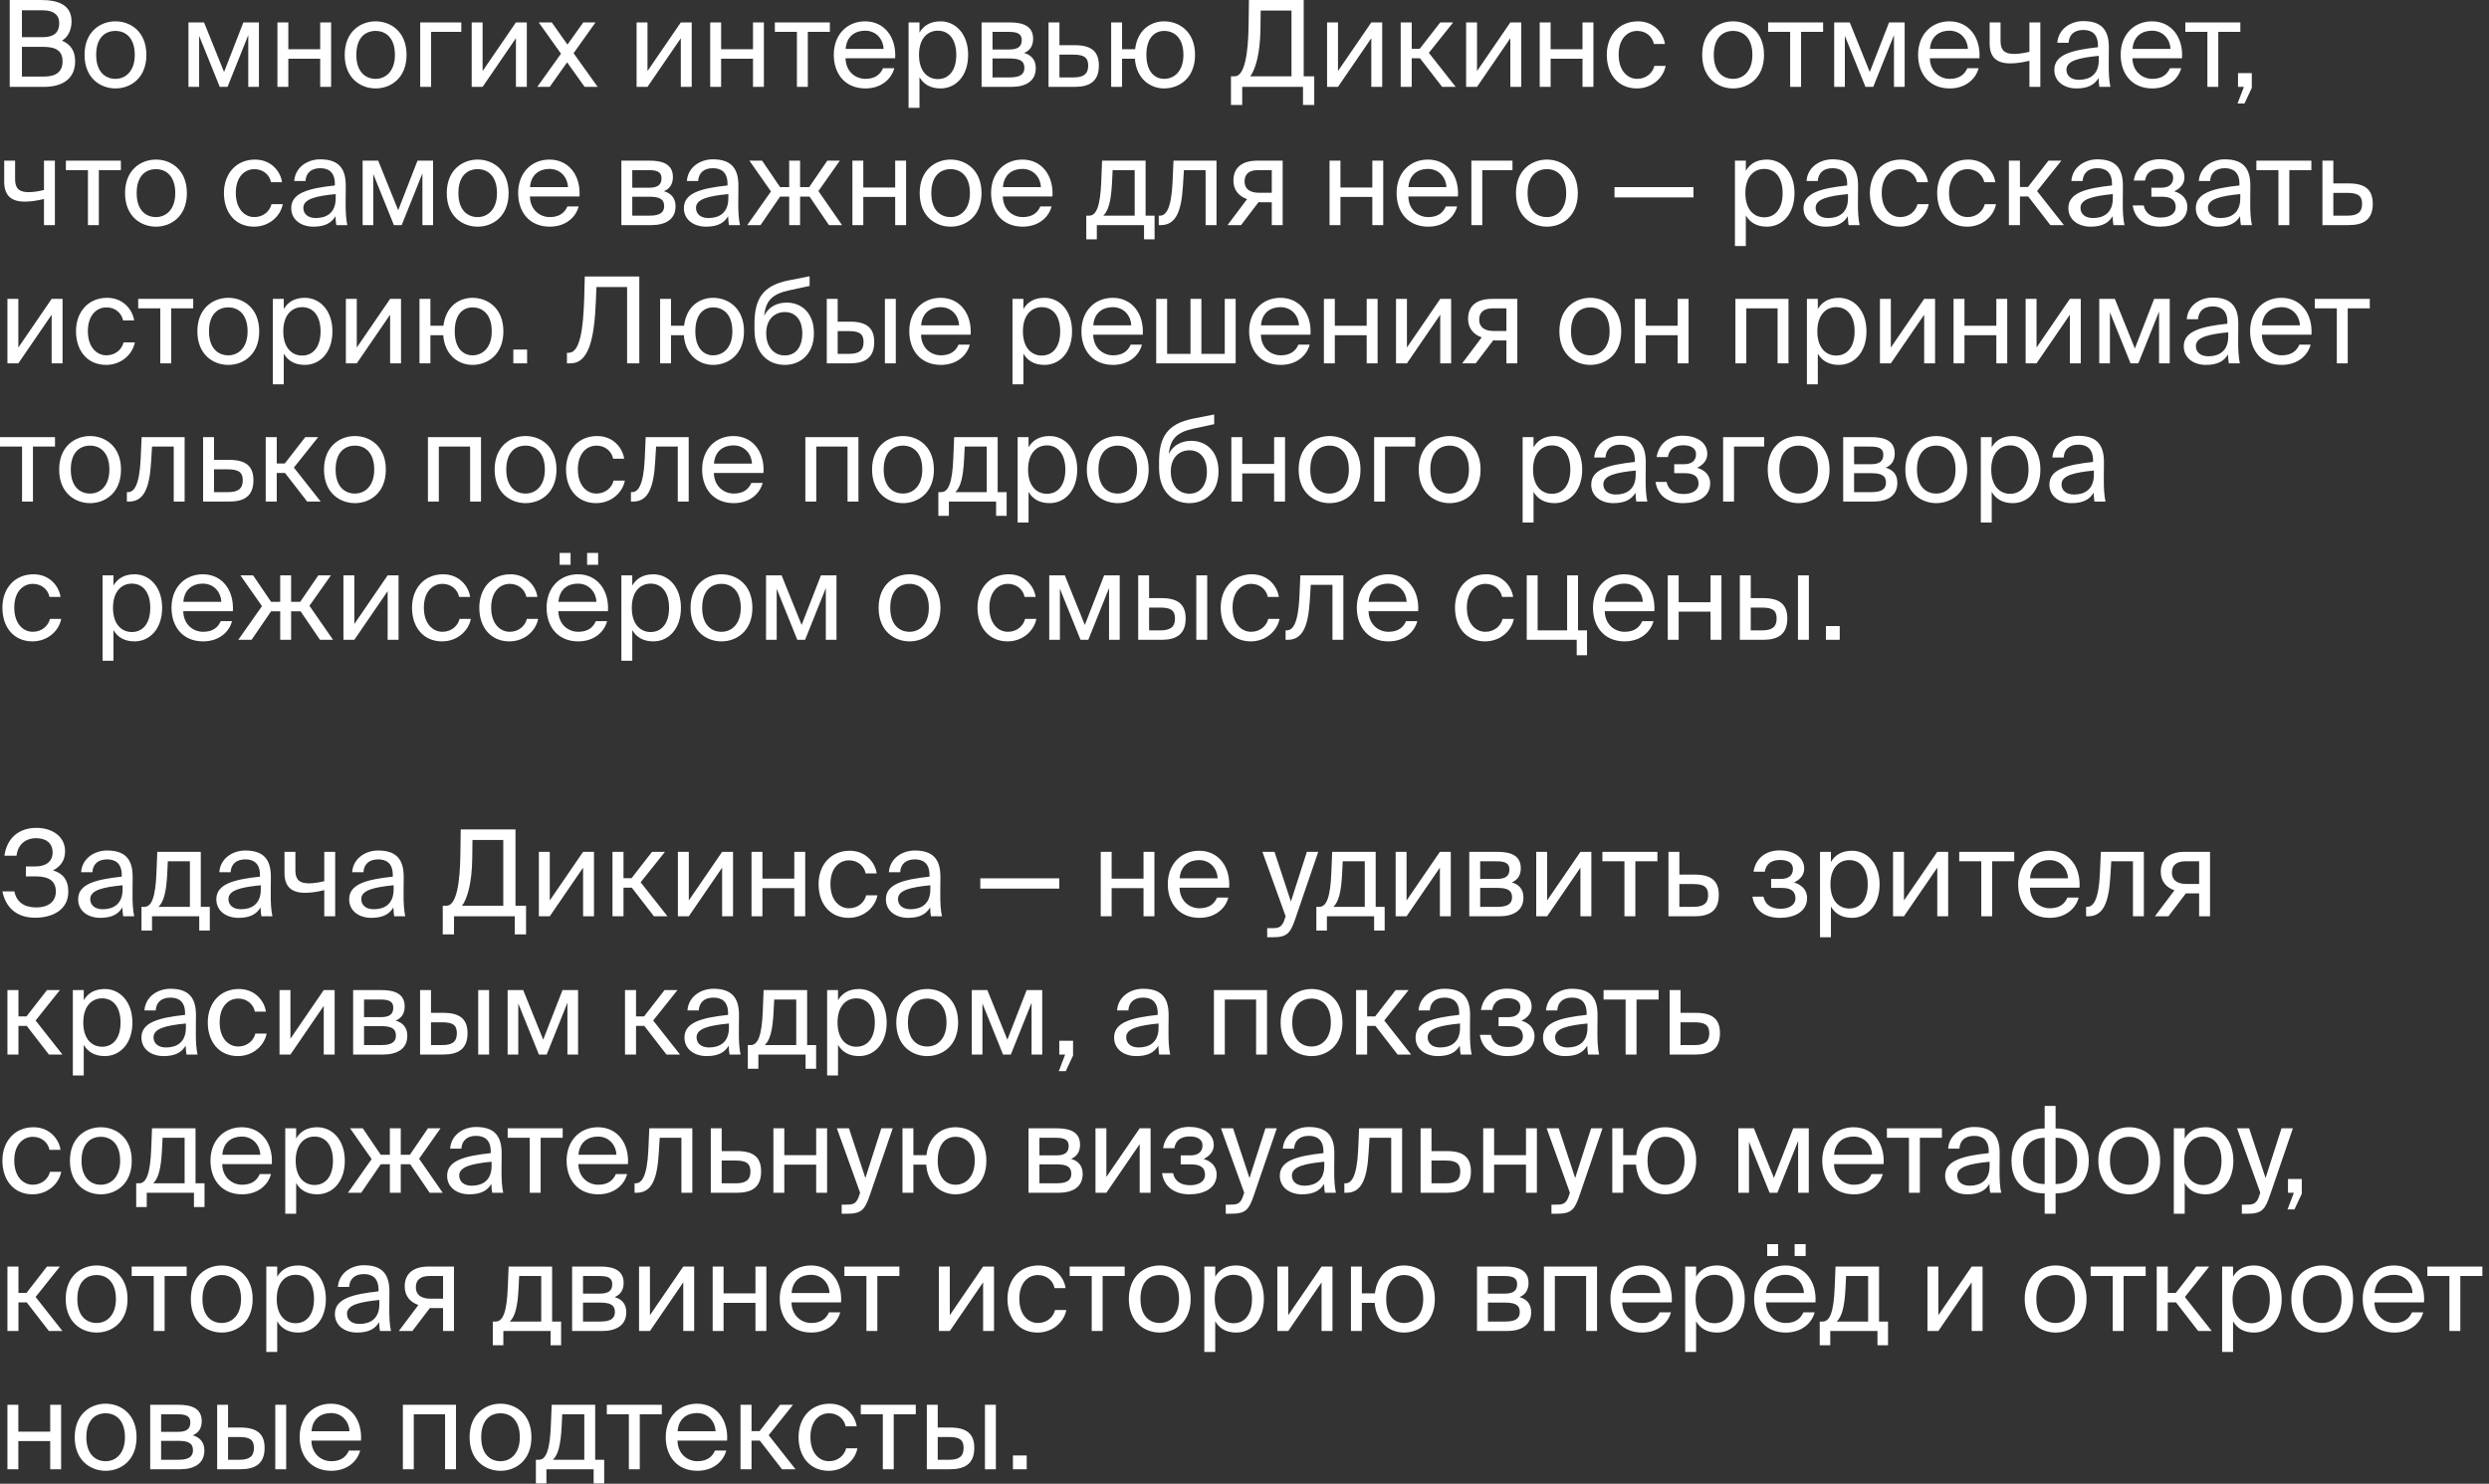 <?xml version="1.0" encoding="UTF-8"?> <svg xmlns="http://www.w3.org/2000/svg" width="270" height="161" viewBox="0 0 270 161" fill="none"><rect x="0" y="0" width="270" height="161" fill="#333333" stroke="none"/><path d="M1.053 9.426V0.001H4.446C6.201 0.001 7.761 0.456 7.761 2.328C7.761 3.225 7.384 4.031 6.721 4.408C7.618 4.785 8.151 5.487 8.151 6.644C8.151 8.646 6.656 9.426 4.771 9.426H1.053ZM2.379 5.084V8.308H4.784C6.136 8.308 6.786 7.736 6.786 6.657C6.786 5.552 6.123 5.084 4.706 5.084H2.379ZM2.379 1.119V4.031H4.654C5.746 4.031 6.422 3.615 6.422 2.51C6.422 1.535 5.707 1.119 4.654 1.119H2.379ZM10.433 5.955C10.433 7.827 11.447 8.555 12.526 8.555C13.605 8.555 14.619 7.749 14.619 5.955C14.619 4.083 13.605 3.355 12.526 3.355C11.447 3.355 10.433 4.044 10.433 5.955ZM12.526 2.315C14.151 2.315 15.88 3.42 15.88 5.955C15.88 8.49 14.151 9.595 12.526 9.595C10.901 9.595 9.172 8.49 9.172 5.955C9.172 3.42 10.901 2.315 12.526 2.315ZM28.089 2.432V9.426H26.932V3.81L24.683 9.426H23.838L21.602 3.888V9.426H20.445V2.432H22.135L24.306 7.814L26.399 2.432H28.089ZM35.918 9.426H34.735V6.371H31.277V9.426H30.094V2.432H31.277V5.344H34.735V2.432H35.918V9.426ZM38.655 5.955C38.655 7.827 39.669 8.555 40.748 8.555C41.827 8.555 42.841 7.749 42.841 5.955C42.841 4.083 41.827 3.355 40.748 3.355C39.669 3.355 38.655 4.044 38.655 5.955ZM40.748 2.315C42.373 2.315 44.102 3.42 44.102 5.955C44.102 8.49 42.373 9.595 40.748 9.595C39.123 9.595 37.394 8.49 37.394 5.955C37.394 3.42 39.123 2.315 40.748 2.315ZM50.041 3.459H46.765V9.426H45.582V2.432H50.041V3.459ZM55.965 9.426V4.148L52.351 9.426H51.168V2.432H52.351V7.71L55.965 2.432H57.148V9.426H55.965ZM64.6 2.432L62.221 5.773L64.834 9.426H63.417L61.519 6.761L59.634 9.426H58.282L60.856 5.825L58.438 2.432H59.855L61.558 4.837L63.274 2.432H64.6ZM73.853 9.426V4.148L70.239 9.426H69.056V2.432H70.239V7.71L73.853 2.432H75.036V9.426H73.853ZM82.865 9.426H81.682V6.371H78.224V9.426H77.041V2.432H78.224V5.344H81.682V2.432H82.865V9.426ZM90.022 3.459H87.63V9.426H86.447V3.459H84.055V2.432H90.022V3.459ZM97.103 6.319H91.721C91.76 7.827 92.852 8.555 93.879 8.555C94.919 8.555 95.491 8.087 95.79 7.398H97.012C96.7 8.594 95.582 9.595 93.879 9.595C91.669 9.595 90.447 8.009 90.447 5.942C90.447 3.719 91.929 2.315 93.84 2.315C95.985 2.315 97.246 4.096 97.103 6.319ZM93.84 3.329C92.8 3.329 91.838 3.901 91.734 5.305H95.855C95.816 4.317 95.101 3.329 93.84 3.329ZM98.56 2.432H99.743V3.537C100.172 2.796 100.9 2.315 102.031 2.315C103.643 2.315 105.021 3.667 105.021 5.955C105.021 8.282 103.643 9.595 102.031 9.595C100.9 9.595 100.172 9.114 99.743 8.373V11.701H98.56V2.432ZM99.691 5.955C99.691 7.801 100.679 8.581 101.732 8.581C102.941 8.581 103.734 7.632 103.734 5.955C103.734 4.278 102.941 3.329 101.732 3.329C100.679 3.329 99.691 4.109 99.691 5.955ZM106.481 2.432H109.523C110.927 2.432 112.071 2.796 112.071 4.213C112.071 4.954 111.746 5.474 111.096 5.747C111.824 5.955 112.357 6.449 112.357 7.385C112.357 8.841 111.226 9.426 109.731 9.426H106.481V2.432ZM107.664 5.37H109.445C110.316 5.37 110.836 5.136 110.836 4.343C110.836 3.615 110.29 3.459 109.406 3.459H107.664V5.37ZM107.664 6.345V8.399H109.549C110.589 8.399 111.122 8.1 111.122 7.372C111.122 6.592 110.602 6.345 109.51 6.345H107.664ZM114.926 4.902H116.59C118.423 4.902 119.203 5.617 119.203 7.112C119.203 8.841 118.189 9.426 116.577 9.426H113.743V2.432H114.926V4.902ZM114.926 8.399H116.473C117.513 8.399 118.046 8.048 118.046 7.112C118.046 6.189 117.5 5.929 116.447 5.929H114.926V8.399ZM126.281 2.315C127.906 2.315 129.635 3.42 129.635 5.955C129.635 8.49 127.906 9.595 126.281 9.595C124.825 9.595 123.278 8.607 123.109 6.371H121.718V9.426H120.535V2.432H121.718V5.344H123.135C123.382 3.225 124.851 2.315 126.281 2.315ZM126.281 8.555C127.36 8.555 128.374 7.749 128.374 5.955C128.374 4.083 127.36 3.355 126.281 3.355C125.306 3.355 124.357 4.044 124.357 5.955C124.357 7.827 125.306 8.555 126.281 8.555ZM142.567 8.282V11.389H141.345V9.426H134.754V11.389H133.532V8.282H133.935C135.027 8.282 135.404 5.76 135.443 2.757L135.482 0.001H141.423V8.282H142.567ZM140.097 8.282V1.145H136.756L136.73 3.186C136.691 5.786 136.21 7.489 135.625 8.282H140.097ZM148.755 9.426V4.148L145.141 9.426H143.958V2.432H145.141V7.71L148.755 2.432H149.938V9.426H148.755ZM156.441 9.426L154.036 6.319H153.139V9.426H151.943V2.432H153.139V5.292H154.01L156.233 2.432H157.637L154.998 5.734L157.91 9.426H156.441ZM163.837 9.426V4.148L160.223 9.426H159.04V2.432H160.223V7.71L163.837 2.432H165.02V9.426H163.837ZM172.849 9.426H171.666V6.371H168.208V9.426H167.025V2.432H168.208V5.344H171.666V2.432H172.849V9.426ZM177.68 2.315C179.396 2.315 180.436 3.576 180.605 4.772H179.409C179.24 3.94 178.525 3.355 177.602 3.355C176.562 3.355 175.587 4.174 175.587 5.929C175.587 7.697 176.562 8.555 177.602 8.555C178.603 8.555 179.292 7.879 179.461 7.151H180.683C180.436 8.464 179.201 9.595 177.563 9.595C175.548 9.595 174.3 8.074 174.3 5.942C174.3 3.862 175.613 2.315 177.68 2.315ZM185.908 5.955C185.908 7.827 186.922 8.555 188.001 8.555C189.08 8.555 190.094 7.749 190.094 5.955C190.094 4.083 189.08 3.355 188.001 3.355C186.922 3.355 185.908 4.044 185.908 5.955ZM188.001 2.315C189.626 2.315 191.355 3.42 191.355 5.955C191.355 8.49 189.626 9.595 188.001 9.595C186.376 9.595 184.647 8.49 184.647 5.955C184.647 3.42 186.376 2.315 188.001 2.315ZM197.767 3.459H195.375V9.426H194.192V3.459H191.8V2.432H197.767V3.459ZM206.611 2.432V9.426H205.454V3.81L203.205 9.426H202.36L200.124 3.888V9.426H198.967V2.432H200.657L202.828 7.814L204.921 2.432H206.611ZM214.725 6.319H209.343C209.382 7.827 210.474 8.555 211.501 8.555C212.541 8.555 213.113 8.087 213.412 7.398H214.634C214.322 8.594 213.204 9.595 211.501 9.595C209.291 9.595 208.069 8.009 208.069 5.942C208.069 3.719 209.551 2.315 211.462 2.315C213.607 2.315 214.868 4.096 214.725 6.319ZM211.462 3.329C210.422 3.329 209.46 3.901 209.356 5.305H213.477C213.438 4.317 212.723 3.329 211.462 3.329ZM221.33 9.426H220.147V6.592C219.328 6.787 218.704 6.878 218.067 6.878C216.598 6.878 215.831 6.228 215.831 4.707V2.432H217.014V4.46C217.014 5.5 217.508 5.851 218.496 5.851C218.951 5.851 219.497 5.773 220.147 5.617V2.432H221.33V9.426ZM227.671 6.501V6.059C225.526 6.267 224.161 6.592 224.161 7.554C224.161 8.217 224.668 8.659 225.513 8.659C226.618 8.659 227.671 8.152 227.671 6.501ZM225.253 9.595C223.94 9.595 222.848 8.867 222.848 7.58C222.848 5.929 224.72 5.435 227.58 5.123V4.954C227.58 3.667 226.878 3.251 225.994 3.251C225.006 3.251 224.447 3.771 224.395 4.642H223.173C223.277 3.134 224.629 2.289 225.981 2.289C227.918 2.289 228.776 3.199 228.763 5.175L228.75 6.787C228.737 7.97 228.789 8.763 228.932 9.426H227.736C227.697 9.166 227.658 8.88 227.645 8.464C227.216 9.192 226.501 9.595 225.253 9.595ZM236.701 6.319H231.319C231.358 7.827 232.45 8.555 233.477 8.555C234.517 8.555 235.089 8.087 235.388 7.398H236.61C236.298 8.594 235.18 9.595 233.477 9.595C231.267 9.595 230.045 8.009 230.045 5.942C230.045 3.719 231.527 2.315 233.438 2.315C235.583 2.315 236.844 4.096 236.701 6.319ZM233.438 3.329C232.398 3.329 231.436 3.901 231.332 5.305H235.453C235.414 4.317 234.699 3.329 233.438 3.329ZM243.026 3.459H240.634V9.426H239.451V3.459H237.059V2.432H243.026V3.459ZM242.775 9.426V7.931H244.27V9.53L243.477 11.233H242.723L243.412 9.426H242.775ZM5.954 24.426H4.771V21.592C3.952 21.787 3.328 21.878 2.691 21.878C1.222 21.878 0.455 21.228 0.455 19.707V17.432H1.638V19.46C1.638 20.5 2.132 20.851 3.12 20.851C3.575 20.851 4.121 20.773 4.771 20.617V17.432H5.954V24.426ZM13.114 18.459H10.722V24.426H9.539V18.459H7.147V17.432H13.114V18.459ZM14.826 20.955C14.826 22.827 15.84 23.555 16.919 23.555C17.998 23.555 19.012 22.749 19.012 20.955C19.012 19.083 17.998 18.355 16.919 18.355C15.84 18.355 14.826 19.044 14.826 20.955ZM16.919 17.315C18.544 17.315 20.273 18.42 20.273 20.955C20.273 23.49 18.544 24.595 16.919 24.595C15.294 24.595 13.565 23.49 13.565 20.955C13.565 18.42 15.294 17.315 16.919 17.315ZM27.672 17.315C29.388 17.315 30.428 18.576 30.597 19.772H29.401C29.232 18.94 28.517 18.355 27.594 18.355C26.554 18.355 25.579 19.174 25.579 20.929C25.579 22.697 26.554 23.555 27.594 23.555C28.595 23.555 29.284 22.879 29.453 22.151H30.675C30.428 23.464 29.193 24.595 27.555 24.595C25.54 24.595 24.292 23.074 24.292 20.942C24.292 18.862 25.605 17.315 27.672 17.315ZM36.416 21.501V21.059C34.271 21.267 32.906 21.592 32.906 22.554C32.906 23.217 33.413 23.659 34.258 23.659C35.363 23.659 36.416 23.152 36.416 21.501ZM33.998 24.595C32.685 24.595 31.593 23.867 31.593 22.58C31.593 20.929 33.465 20.435 36.325 20.123V19.954C36.325 18.667 35.623 18.251 34.739 18.251C33.751 18.251 33.192 18.771 33.14 19.642H31.918C32.022 18.134 33.374 17.289 34.726 17.289C36.663 17.289 37.521 18.199 37.508 20.175L37.495 21.787C37.482 22.97 37.534 23.763 37.677 24.426H36.481C36.442 24.166 36.403 23.88 36.39 23.464C35.961 24.192 35.246 24.595 33.998 24.595ZM46.98 17.432V24.426H45.823V18.81L43.574 24.426H42.729L40.493 18.888V24.426H39.336V17.432H41.026L43.197 22.814L45.29 17.432H46.98ZM49.725 20.955C49.725 22.827 50.739 23.555 51.818 23.555C52.897 23.555 53.911 22.749 53.911 20.955C53.911 19.083 52.897 18.355 51.818 18.355C50.739 18.355 49.725 19.044 49.725 20.955ZM51.818 17.315C53.443 17.315 55.172 18.42 55.172 20.955C55.172 23.49 53.443 24.595 51.818 24.595C50.193 24.595 48.464 23.49 48.464 20.955C48.464 18.42 50.193 17.315 51.818 17.315ZM62.864 21.319H57.482C57.521 22.827 58.613 23.555 59.64 23.555C60.68 23.555 61.252 23.087 61.551 22.398H62.773C62.461 23.594 61.343 24.595 59.64 24.595C57.43 24.595 56.208 23.009 56.208 20.942C56.208 18.719 57.69 17.315 59.601 17.315C61.746 17.315 63.007 19.096 62.864 21.319ZM59.601 18.329C58.561 18.329 57.599 18.901 57.495 20.305H61.616C61.577 19.317 60.862 18.329 59.601 18.329ZM67.405 17.432H70.447C71.851 17.432 72.995 17.796 72.995 19.213C72.995 19.954 72.67 20.474 72.02 20.747C72.748 20.955 73.281 21.449 73.281 22.385C73.281 23.841 72.15 24.426 70.655 24.426H67.405V17.432ZM68.588 20.37H70.369C71.24 20.37 71.76 20.136 71.76 19.343C71.76 18.615 71.214 18.459 70.33 18.459H68.588V20.37ZM68.588 21.345V23.399H70.473C71.513 23.399 72.046 23.1 72.046 22.372C72.046 21.592 71.526 21.345 70.434 21.345H68.588ZM79.009 21.501V21.059C76.864 21.267 75.499 21.592 75.499 22.554C75.499 23.217 76.006 23.659 76.851 23.659C77.956 23.659 79.009 23.152 79.009 21.501ZM76.591 24.595C75.278 24.595 74.186 23.867 74.186 22.58C74.186 20.929 76.058 20.435 78.918 20.123V19.954C78.918 18.667 78.216 18.251 77.332 18.251C76.344 18.251 75.785 18.771 75.733 19.642H74.511C74.615 18.134 75.967 17.289 77.319 17.289C79.256 17.289 80.114 18.199 80.101 20.175L80.088 21.787C80.075 22.97 80.127 23.763 80.27 24.426H79.074C79.035 24.166 78.996 23.88 78.983 23.464C78.554 24.192 77.839 24.595 76.591 24.595ZM88.78 20.734L91.341 24.426H89.924L87.818 21.332H86.791V24.426H85.608V21.332H84.62L82.501 24.426H81.058L83.632 20.773L81.292 17.432H82.67L84.62 20.305H85.608V17.432H86.791V20.305H87.779L89.742 17.432H91.107L88.78 20.734ZM98.29 24.426H97.107V21.371H93.649V24.426H92.466V17.432H93.649V20.344H97.107V17.432H98.29V24.426ZM101.027 20.955C101.027 22.827 102.041 23.555 103.12 23.555C104.199 23.555 105.213 22.749 105.213 20.955C105.213 19.083 104.199 18.355 103.12 18.355C102.041 18.355 101.027 19.044 101.027 20.955ZM103.12 17.315C104.745 17.315 106.474 18.42 106.474 20.955C106.474 23.49 104.745 24.595 103.12 24.595C101.495 24.595 99.766 23.49 99.766 20.955C99.766 18.42 101.495 17.315 103.12 17.315ZM114.166 21.319H108.784C108.823 22.827 109.915 23.555 110.942 23.555C111.982 23.555 112.554 23.087 112.853 22.398H114.075C113.763 23.594 112.645 24.595 110.942 24.595C108.732 24.595 107.51 23.009 107.51 20.942C107.51 18.719 108.992 17.315 110.903 17.315C113.048 17.315 114.309 19.096 114.166 21.319ZM110.903 18.329C109.863 18.329 108.901 18.901 108.797 20.305H112.918C112.879 19.317 112.164 18.329 110.903 18.329ZM125.246 23.399V25.973H124.102V24.426H118.98V25.973H117.836V23.399H118.148C118.941 23.399 119.357 22.359 119.461 19.681L119.552 17.432H124.271V23.399H125.246ZM123.088 23.399V18.459H120.696L120.631 19.798C120.527 21.865 120.228 22.879 119.682 23.399H123.088ZM131.964 17.432V24.426H130.781V18.459H128.428L128.324 20.149C128.155 22.97 127.544 24.426 125.919 24.426H125.698V23.399H125.828C126.452 23.399 127.05 22.723 127.193 19.824L127.297 17.432H131.964ZM139.141 17.432V24.426H137.958V21.943H136.723C136.658 21.943 136.593 21.943 136.528 21.93L134.63 24.426H133.161L135.28 21.605C134.396 21.306 133.798 20.63 133.798 19.59C133.798 18.147 134.786 17.432 136.398 17.432H139.141ZM137.958 18.459H136.463C135.592 18.459 135.007 18.823 135.007 19.668C135.007 20.617 135.748 20.916 136.567 20.916H137.958V18.459ZM150.049 24.426H148.866V21.371H145.408V24.426H144.225V17.432H145.408V20.344H148.866V17.432H150.049V24.426ZM158.155 21.319H152.773C152.812 22.827 153.904 23.555 154.931 23.555C155.971 23.555 156.543 23.087 156.842 22.398H158.064C157.752 23.594 156.634 24.595 154.931 24.595C152.721 24.595 151.499 23.009 151.499 20.942C151.499 18.719 152.981 17.315 154.892 17.315C157.037 17.315 158.298 19.096 158.155 21.319ZM154.892 18.329C153.852 18.329 152.89 18.901 152.786 20.305H156.907C156.868 19.317 156.153 18.329 154.892 18.329ZM164.07 18.459H160.794V24.426H159.611V17.432H164.07V18.459ZM165.71 20.955C165.71 22.827 166.724 23.555 167.803 23.555C168.882 23.555 169.896 22.749 169.896 20.955C169.896 19.083 168.882 18.355 167.803 18.355C166.724 18.355 165.71 19.044 165.71 20.955ZM167.803 17.315C169.428 17.315 171.157 18.42 171.157 20.955C171.157 23.49 169.428 24.595 167.803 24.595C166.178 24.595 164.449 23.49 164.449 20.955C164.449 18.42 166.178 17.315 167.803 17.315ZM183.704 21.423H175.137V20.305H183.704V21.423ZM188.201 17.432H189.384V18.537C189.813 17.796 190.541 17.315 191.672 17.315C193.284 17.315 194.662 18.667 194.662 20.955C194.662 23.282 193.284 24.595 191.672 24.595C190.541 24.595 189.813 24.114 189.384 23.373V26.701H188.201V17.432ZM189.332 20.955C189.332 22.801 190.32 23.581 191.373 23.581C192.582 23.581 193.375 22.632 193.375 20.955C193.375 19.278 192.582 18.329 191.373 18.329C190.32 18.329 189.332 19.109 189.332 20.955ZM200.465 21.501V21.059C198.32 21.267 196.955 21.592 196.955 22.554C196.955 23.217 197.462 23.659 198.307 23.659C199.412 23.659 200.465 23.152 200.465 21.501ZM198.047 24.595C196.734 24.595 195.642 23.867 195.642 22.58C195.642 20.929 197.514 20.435 200.374 20.123V19.954C200.374 18.667 199.672 18.251 198.788 18.251C197.8 18.251 197.241 18.771 197.189 19.642H195.967C196.071 18.134 197.423 17.289 198.775 17.289C200.712 17.289 201.57 18.199 201.557 20.175L201.544 21.787C201.531 22.97 201.583 23.763 201.726 24.426H200.53C200.491 24.166 200.452 23.88 200.439 23.464C200.01 24.192 199.295 24.595 198.047 24.595ZM206.219 17.315C207.935 17.315 208.975 18.576 209.144 19.772H207.948C207.779 18.94 207.064 18.355 206.141 18.355C205.101 18.355 204.126 19.174 204.126 20.929C204.126 22.697 205.101 23.555 206.141 23.555C207.142 23.555 207.831 22.879 208 22.151H209.222C208.975 23.464 207.74 24.595 206.102 24.595C204.087 24.595 202.839 23.074 202.839 20.942C202.839 18.862 204.152 17.315 206.219 17.315ZM213.519 17.315C215.235 17.315 216.275 18.576 216.444 19.772H215.248C215.079 18.94 214.364 18.355 213.441 18.355C212.401 18.355 211.426 19.174 211.426 20.929C211.426 22.697 212.401 23.555 213.441 23.555C214.442 23.555 215.131 22.879 215.3 22.151H216.522C216.275 23.464 215.04 24.595 213.402 24.595C211.387 24.595 210.139 23.074 210.139 20.942C210.139 18.862 211.452 17.315 213.519 17.315ZM222.419 24.426L220.014 21.319H219.117V24.426H217.921V17.432H219.117V20.292H219.988L222.211 17.432H223.615L220.976 20.734L223.888 24.426H222.419ZM229.195 21.501V21.059C227.05 21.267 225.685 21.592 225.685 22.554C225.685 23.217 226.192 23.659 227.037 23.659C228.142 23.659 229.195 23.152 229.195 21.501ZM226.777 24.595C225.464 24.595 224.372 23.867 224.372 22.58C224.372 20.929 226.244 20.435 229.104 20.123V19.954C229.104 18.667 228.402 18.251 227.518 18.251C226.53 18.251 225.971 18.771 225.919 19.642H224.697C224.801 18.134 226.153 17.289 227.505 17.289C229.442 17.289 230.3 18.199 230.287 20.175L230.274 21.787C230.261 22.97 230.313 23.763 230.456 24.426H229.26C229.221 24.166 229.182 23.88 229.169 23.464C228.74 24.192 228.025 24.595 226.777 24.595ZM235.858 20.76C236.599 20.968 237.275 21.501 237.275 22.437C237.275 23.945 235.884 24.595 234.324 24.595C232.829 24.595 231.594 23.893 231.347 22.294H232.543C232.738 23.191 233.401 23.607 234.402 23.607C235.39 23.607 236.014 23.152 236.014 22.489C236.014 21.67 235.481 21.345 234.493 21.345H233.375V20.37H234.428C235.247 20.37 235.741 20.006 235.741 19.278C235.741 18.615 235.143 18.316 234.376 18.316C233.505 18.316 232.842 18.641 232.686 19.59H231.464C231.711 18.069 232.842 17.276 234.311 17.276C235.689 17.276 236.963 17.939 236.963 19.252C236.963 19.967 236.482 20.461 235.858 20.76ZM243.02 21.501V21.059C240.875 21.267 239.51 21.592 239.51 22.554C239.51 23.217 240.017 23.659 240.862 23.659C241.967 23.659 243.02 23.152 243.02 21.501ZM240.602 24.595C239.289 24.595 238.197 23.867 238.197 22.58C238.197 20.929 240.069 20.435 242.929 20.123V19.954C242.929 18.667 242.227 18.251 241.343 18.251C240.355 18.251 239.796 18.771 239.744 19.642H238.522C238.626 18.134 239.978 17.289 241.33 17.289C243.267 17.289 244.125 18.199 244.112 20.175L244.099 21.787C244.086 22.97 244.138 23.763 244.281 24.426H243.085C243.046 24.166 243.007 23.88 242.994 23.464C242.565 24.192 241.85 24.595 240.602 24.595ZM250.732 18.459H248.34V24.426H247.157V18.459H244.765V17.432H250.732V18.459ZM253.115 19.902H254.779C256.612 19.902 257.392 20.617 257.392 22.112C257.392 23.841 256.378 24.426 254.766 24.426H251.932V17.432H253.115V19.902ZM253.115 23.399H254.662C255.702 23.399 256.235 23.048 256.235 22.112C256.235 21.189 255.689 20.929 254.636 20.929H253.115V23.399ZM5.603 39.426V34.148L1.989 39.426H0.806V32.432H1.989V37.71L5.603 32.432H6.786V39.426H5.603ZM11.625 32.315C13.341 32.315 14.381 33.576 14.55 34.772H13.354C13.185 33.94 12.47 33.355 11.547 33.355C10.507 33.355 9.532 34.174 9.532 35.929C9.532 37.697 10.507 38.555 11.547 38.555C12.548 38.555 13.237 37.879 13.406 37.151H14.628C14.381 38.464 13.146 39.595 11.508 39.595C9.493 39.595 8.245 38.074 8.245 35.942C8.245 33.862 9.558 32.315 11.625 32.315ZM20.96 33.459H18.568V39.426H17.385V33.459H14.993V32.432H20.96V33.459ZM22.672 35.955C22.672 37.827 23.686 38.555 24.765 38.555C25.844 38.555 26.858 37.749 26.858 35.955C26.858 34.083 25.844 33.355 24.765 33.355C23.686 33.355 22.672 34.044 22.672 35.955ZM24.765 32.315C26.39 32.315 28.119 33.42 28.119 35.955C28.119 38.49 26.39 39.595 24.765 39.595C23.14 39.595 21.411 38.49 21.411 35.955C21.411 33.42 23.14 32.315 24.765 32.315ZM29.599 32.432H30.782V33.537C31.211 32.796 31.939 32.315 33.07 32.315C34.682 32.315 36.06 33.667 36.06 35.955C36.06 38.282 34.682 39.595 33.07 39.595C31.939 39.595 31.211 39.114 30.782 38.373V41.701H29.599V32.432ZM30.73 35.955C30.73 37.801 31.718 38.581 32.771 38.581C33.98 38.581 34.773 37.632 34.773 35.955C34.773 34.278 33.98 33.329 32.771 33.329C31.718 33.329 30.73 34.109 30.73 35.955ZM42.318 39.426V34.148L38.703 39.426H37.52V32.432H38.703V37.71L42.318 32.432H43.501V39.426H42.318ZM51.252 32.315C52.877 32.315 54.606 33.42 54.606 35.955C54.606 38.49 52.877 39.595 51.252 39.595C49.796 39.595 48.249 38.607 48.08 36.371H46.689V39.426H45.506V32.432H46.689V35.344H48.106C48.353 33.225 49.822 32.315 51.252 32.315ZM51.252 38.555C52.331 38.555 53.345 37.749 53.345 35.955C53.345 34.083 52.331 33.355 51.252 33.355C50.277 33.355 49.328 34.044 49.328 35.955C49.328 37.827 50.277 38.555 51.252 38.555ZM57.179 39.426H55.684V37.931H57.179V39.426ZM69.352 39.426H68.026V31.145H64.698L64.633 32.783C64.464 36.878 63.827 39.426 61.89 39.426H61.5V38.282H61.695C62.943 38.282 63.268 35.604 63.372 32.38L63.437 30.001H69.352V39.426ZM77.353 32.315C78.978 32.315 80.707 33.42 80.707 35.955C80.707 38.49 78.978 39.595 77.353 39.595C75.897 39.595 74.35 38.607 74.181 36.371H72.79V39.426H71.607V32.432H72.79V35.344H74.207C74.454 33.225 75.923 32.315 77.353 32.315ZM77.353 38.555C78.432 38.555 79.446 37.749 79.446 35.955C79.446 34.083 78.432 33.355 77.353 33.355C76.378 33.355 75.429 34.044 75.429 35.955C75.429 37.827 76.378 38.555 77.353 38.555ZM85.341 32.835C86.927 32.835 88.292 33.94 88.292 36.15C88.292 38.399 86.849 39.595 85.133 39.595C83.326 39.595 81.844 38.334 81.844 35.786V34.98C81.883 32.458 82.715 30.989 85.523 30.43L87.824 29.975V31.028L85.588 31.509C83.885 31.886 83.066 32.523 82.897 34.265C83.365 33.29 84.301 32.835 85.341 32.835ZM85.133 38.568C86.277 38.568 87.031 37.697 87.031 36.176C87.031 34.642 86.225 33.862 85.146 33.862C84.08 33.862 83.118 34.59 83.118 36.163C83.118 37.645 83.95 38.568 85.133 38.568ZM92.208 39.426H89.686V32.432H90.869V34.902H92.221C94.041 34.902 94.834 35.617 94.834 37.112C94.834 38.841 93.807 39.426 92.208 39.426ZM90.869 35.929V38.399H92.104C93.144 38.399 93.677 38.061 93.677 37.112C93.677 36.176 93.157 35.929 92.065 35.929H90.869ZM97.174 39.426H95.991V32.432H97.174V39.426ZM105.292 36.319H99.91C99.949 37.827 101.041 38.555 102.068 38.555C103.108 38.555 103.68 38.087 103.979 37.398H105.201C104.889 38.594 103.771 39.595 102.068 39.595C99.858 39.595 98.636 38.009 98.636 35.942C98.636 33.719 100.118 32.315 102.029 32.315C104.174 32.315 105.435 34.096 105.292 36.319ZM102.029 33.329C100.989 33.329 100.027 33.901 99.923 35.305H104.044C104.005 34.317 103.29 33.329 102.029 33.329ZM109.833 32.432H111.016V33.537C111.445 32.796 112.173 32.315 113.304 32.315C114.916 32.315 116.294 33.667 116.294 35.955C116.294 38.282 114.916 39.595 113.304 39.595C112.173 39.595 111.445 39.114 111.016 38.373V41.701H109.833V32.432ZM110.964 35.955C110.964 37.801 111.952 38.581 113.005 38.581C114.214 38.581 115.007 37.632 115.007 35.955C115.007 34.278 114.214 33.329 113.005 33.329C111.952 33.329 110.964 34.109 110.964 35.955ZM123.966 36.319H118.584C118.623 37.827 119.715 38.555 120.742 38.555C121.782 38.555 122.354 38.087 122.653 37.398H123.875C123.563 38.594 122.445 39.595 120.742 39.595C118.532 39.595 117.31 38.009 117.31 35.942C117.31 33.719 118.792 32.315 120.703 32.315C122.848 32.315 124.109 34.096 123.966 36.319ZM120.703 33.329C119.663 33.329 118.701 33.901 118.597 35.305H122.718C122.679 34.317 121.964 33.329 120.703 33.329ZM134.042 32.432V39.426H125.423V32.432H126.606V38.399H129.141V32.432H130.324V38.399H132.859V32.432H134.042ZM142.159 36.319H136.777C136.816 37.827 137.908 38.555 138.935 38.555C139.975 38.555 140.547 38.087 140.846 37.398H142.068C141.756 38.594 140.638 39.595 138.935 39.595C136.725 39.595 135.503 38.009 135.503 35.942C135.503 33.719 136.985 32.315 138.896 32.315C141.041 32.315 142.302 34.096 142.159 36.319ZM138.896 33.329C137.856 33.329 136.894 33.901 136.79 35.305H140.911C140.872 34.317 140.157 33.329 138.896 33.329ZM149.439 39.426H148.256V36.371H144.798V39.426H143.615V32.432H144.798V35.344H148.256V32.432H149.439V39.426ZM156.233 39.426V34.148L152.619 39.426H151.436V32.432H152.619V37.71L156.233 32.432H157.416V39.426H156.233ZM164.595 32.432V39.426H163.412V36.943H162.177C162.112 36.943 162.047 36.943 161.982 36.93L160.084 39.426H158.615L160.734 36.605C159.85 36.306 159.252 35.63 159.252 34.59C159.252 33.147 160.24 32.432 161.852 32.432H164.595ZM163.412 33.459H161.917C161.046 33.459 160.461 33.823 160.461 34.668C160.461 35.617 161.202 35.916 162.021 35.916H163.412V33.459ZM170.42 35.955C170.42 37.827 171.434 38.555 172.513 38.555C173.592 38.555 174.606 37.749 174.606 35.955C174.606 34.083 173.592 33.355 172.513 33.355C171.434 33.355 170.42 34.044 170.42 35.955ZM172.513 32.315C174.138 32.315 175.867 33.42 175.867 35.955C175.867 38.49 174.138 39.595 172.513 39.595C170.888 39.595 169.159 38.49 169.159 35.955C169.159 33.42 170.888 32.315 172.513 32.315ZM183.171 39.426H181.988V36.371H178.53V39.426H177.347V32.432H178.53V35.344H181.988V32.432H183.171V39.426ZM194.011 32.432V39.426H192.828V33.459H189.435V39.426H188.252V32.432H194.011ZM196.009 32.432H197.192V33.537C197.621 32.796 198.349 32.315 199.48 32.315C201.092 32.315 202.47 33.667 202.47 35.955C202.47 38.282 201.092 39.595 199.48 39.595C198.349 39.595 197.621 39.114 197.192 38.373V41.701H196.009V32.432ZM197.14 35.955C197.14 37.801 198.128 38.581 199.181 38.581C200.39 38.581 201.183 37.632 201.183 35.955C201.183 34.278 200.39 33.329 199.181 33.329C198.128 33.329 197.14 34.109 197.14 35.955ZM208.728 39.426V34.148L205.114 39.426H203.931V32.432H205.114V37.71L208.728 32.432H209.911V39.426H208.728ZM217.74 39.426H216.557V36.371H213.099V39.426H211.916V32.432H213.099V35.344H216.557V32.432H217.74V39.426ZM224.533 39.426V34.148L220.919 39.426H219.736V32.432H220.919V37.71L224.533 32.432H225.716V39.426H224.533ZM235.366 32.432V39.426H234.209V33.81L231.96 39.426H231.115L228.879 33.888V39.426H227.722V32.432H229.412L231.583 37.814L233.676 32.432H235.366ZM241.712 36.501V36.059C239.567 36.267 238.202 36.592 238.202 37.554C238.202 38.217 238.709 38.659 239.554 38.659C240.659 38.659 241.712 38.152 241.712 36.501ZM239.294 39.595C237.981 39.595 236.889 38.867 236.889 37.58C236.889 35.929 238.761 35.435 241.621 35.123V34.954C241.621 33.667 240.919 33.251 240.035 33.251C239.047 33.251 238.488 33.771 238.436 34.642H237.214C237.318 33.134 238.67 32.289 240.022 32.289C241.959 32.289 242.817 33.199 242.804 35.175L242.791 36.787C242.778 37.97 242.83 38.763 242.973 39.426H241.777C241.738 39.166 241.699 38.88 241.686 38.464C241.257 39.192 240.542 39.595 239.294 39.595ZM250.742 36.319H245.36C245.399 37.827 246.491 38.555 247.518 38.555C248.558 38.555 249.13 38.087 249.429 37.398H250.651C250.339 38.594 249.221 39.595 247.518 39.595C245.308 39.595 244.086 38.009 244.086 35.942C244.086 33.719 245.568 32.315 247.479 32.315C249.624 32.315 250.885 34.096 250.742 36.319ZM247.479 33.329C246.439 33.329 245.477 33.901 245.373 35.305H249.494C249.455 34.317 248.74 33.329 247.479 33.329ZM257.067 33.459H254.675V39.426H253.492V33.459H251.1V32.432H257.067V33.459ZM5.967 48.459H3.575V54.426H2.392V48.459H-0V47.432H5.967V48.459ZM7.679 50.955C7.679 52.827 8.693 53.555 9.772 53.555C10.851 53.555 11.864 52.749 11.864 50.955C11.864 49.083 10.851 48.355 9.772 48.355C8.693 48.355 7.679 49.044 7.679 50.955ZM9.772 47.315C11.396 47.315 13.126 48.42 13.126 50.955C13.126 53.49 11.396 54.595 9.772 54.595C8.147 54.595 6.418 53.49 6.418 50.955C6.418 48.42 8.147 47.315 9.772 47.315ZM20.029 47.432V54.426H18.846V48.459H16.493L16.389 50.149C16.22 52.97 15.609 54.426 13.984 54.426H13.763V53.399H13.893C14.517 53.399 15.115 52.723 15.258 49.824L15.362 47.432H20.029ZM23.215 49.902H24.879C26.712 49.902 27.492 50.617 27.492 52.112C27.492 53.841 26.478 54.426 24.866 54.426H22.032V47.432H23.215V49.902ZM23.215 53.399H24.762C25.802 53.399 26.335 53.048 26.335 52.112C26.335 51.189 25.789 50.929 24.736 50.929H23.215V53.399ZM33.322 54.426L30.917 51.319H30.02V54.426H28.824V47.432H30.02V50.292H30.891L33.114 47.432H34.518L31.879 50.734L34.791 54.426H33.322ZM36.408 50.955C36.408 52.827 37.422 53.555 38.501 53.555C39.58 53.555 40.594 52.749 40.594 50.955C40.594 49.083 39.58 48.355 38.501 48.355C37.422 48.355 36.408 49.044 36.408 50.955ZM38.501 47.315C40.126 47.315 41.855 48.42 41.855 50.955C41.855 53.49 40.126 54.595 38.501 54.595C36.876 54.595 35.147 53.49 35.147 50.955C35.147 48.42 36.876 47.315 38.501 47.315ZM52.179 47.432V54.426H50.996V48.459H47.603V54.426H46.42V47.432H52.179ZM54.918 50.955C54.918 52.827 55.932 53.555 57.011 53.555C58.09 53.555 59.104 52.749 59.104 50.955C59.104 49.083 58.09 48.355 57.011 48.355C55.932 48.355 54.918 49.044 54.918 50.955ZM57.011 47.315C58.636 47.315 60.365 48.42 60.365 50.955C60.365 53.49 58.636 54.595 57.011 54.595C55.386 54.595 53.657 53.49 53.657 50.955C53.657 48.42 55.386 47.315 57.011 47.315ZM64.78 47.315C66.496 47.315 67.536 48.576 67.705 49.772H66.509C66.34 48.94 65.625 48.355 64.702 48.355C63.662 48.355 62.687 49.174 62.687 50.929C62.687 52.697 63.662 53.555 64.702 53.555C65.703 53.555 66.392 52.879 66.561 52.151H67.783C67.536 53.464 66.301 54.595 64.663 54.595C62.648 54.595 61.4 53.074 61.4 50.942C61.4 48.862 62.713 47.315 64.78 47.315ZM74.708 47.432V54.426H73.525V48.459H71.172L71.068 50.149C70.899 52.97 70.288 54.426 68.663 54.426H68.442V53.399H68.572C69.196 53.399 69.794 52.723 69.937 49.824L70.041 47.432H74.708ZM82.821 51.319H77.439C77.478 52.827 78.57 53.555 79.597 53.555C80.637 53.555 81.209 53.087 81.508 52.398H82.73C82.418 53.594 81.3 54.595 79.597 54.595C77.387 54.595 76.165 53.009 76.165 50.942C76.165 48.719 77.647 47.315 79.558 47.315C81.703 47.315 82.964 49.096 82.821 51.319ZM79.558 48.329C78.518 48.329 77.556 48.901 77.452 50.305H81.573C81.534 49.317 80.819 48.329 79.558 48.329ZM93.121 47.432V54.426H91.938V48.459H88.545V54.426H87.362V47.432H93.121ZM95.86 50.955C95.86 52.827 96.874 53.555 97.953 53.555C99.032 53.555 100.046 52.749 100.046 50.955C100.046 49.083 99.032 48.355 97.953 48.355C96.874 48.355 95.86 49.044 95.86 50.955ZM97.953 47.315C99.578 47.315 101.307 48.42 101.307 50.955C101.307 53.49 99.578 54.595 97.953 54.595C96.328 54.595 94.599 53.49 94.599 50.955C94.599 48.42 96.328 47.315 97.953 47.315ZM109.199 53.399V55.973H108.055V54.426H102.933V55.973H101.789V53.399H102.101C102.894 53.399 103.31 52.359 103.414 49.681L103.505 47.432H108.224V53.399H109.199ZM107.041 53.399V48.459H104.649L104.584 49.798C104.48 51.865 104.181 52.879 103.635 53.399H107.041ZM110.392 47.432H111.575V48.537C112.004 47.796 112.732 47.315 113.863 47.315C115.475 47.315 116.853 48.667 116.853 50.955C116.853 53.282 115.475 54.595 113.863 54.595C112.732 54.595 112.004 54.114 111.575 53.373V56.701H110.392V47.432ZM111.523 50.955C111.523 52.801 112.511 53.581 113.564 53.581C114.773 53.581 115.566 52.632 115.566 50.955C115.566 49.278 114.773 48.329 113.564 48.329C112.511 48.329 111.523 49.109 111.523 50.955ZM119.156 50.955C119.156 52.827 120.17 53.555 121.249 53.555C122.328 53.555 123.342 52.749 123.342 50.955C123.342 49.083 122.328 48.355 121.249 48.355C120.17 48.355 119.156 49.044 119.156 50.955ZM121.249 47.315C122.874 47.315 124.603 48.42 124.603 50.955C124.603 53.49 122.874 54.595 121.249 54.595C119.624 54.595 117.895 53.49 117.895 50.955C117.895 48.42 119.624 47.315 121.249 47.315ZM129.229 47.835C130.815 47.835 132.18 48.94 132.18 51.15C132.18 53.399 130.737 54.595 129.021 54.595C127.214 54.595 125.732 53.334 125.732 50.786V49.98C125.771 47.458 126.603 45.989 129.411 45.43L131.712 44.975V46.028L129.476 46.509C127.773 46.886 126.954 47.523 126.785 49.265C127.253 48.29 128.189 47.835 129.229 47.835ZM129.021 53.568C130.165 53.568 130.919 52.697 130.919 51.176C130.919 49.642 130.113 48.862 129.034 48.862C127.968 48.862 127.006 49.59 127.006 51.163C127.006 52.645 127.838 53.568 129.021 53.568ZM139.397 54.426H138.214V51.371H134.756V54.426H133.573V47.432H134.756V50.344H138.214V47.432H139.397V54.426ZM142.135 50.955C142.135 52.827 143.149 53.555 144.228 53.555C145.307 53.555 146.321 52.749 146.321 50.955C146.321 49.083 145.307 48.355 144.228 48.355C143.149 48.355 142.135 49.044 142.135 50.955ZM144.228 47.315C145.853 47.315 147.582 48.42 147.582 50.955C147.582 53.49 145.853 54.595 144.228 54.595C142.603 54.595 140.874 53.49 140.874 50.955C140.874 48.42 142.603 47.315 144.228 47.315ZM153.521 48.459H150.245V54.426H149.062V47.432H153.521V48.459ZM155.16 50.955C155.16 52.827 156.174 53.555 157.253 53.555C158.332 53.555 159.346 52.749 159.346 50.955C159.346 49.083 158.332 48.355 157.253 48.355C156.174 48.355 155.16 49.044 155.16 50.955ZM157.253 47.315C158.878 47.315 160.607 48.42 160.607 50.955C160.607 53.49 158.878 54.595 157.253 54.595C155.628 54.595 153.899 53.49 153.899 50.955C153.899 48.42 155.628 47.315 157.253 47.315ZM165.172 47.432H166.355V48.537C166.784 47.796 167.512 47.315 168.643 47.315C170.255 47.315 171.633 48.667 171.633 50.955C171.633 53.282 170.255 54.595 168.643 54.595C167.512 54.595 166.784 54.114 166.355 53.373V56.701H165.172V47.432ZM166.303 50.955C166.303 52.801 167.291 53.581 168.344 53.581C169.553 53.581 170.346 52.632 170.346 50.955C170.346 49.278 169.553 48.329 168.344 48.329C167.291 48.329 166.303 49.109 166.303 50.955ZM177.436 51.501V51.059C175.291 51.267 173.926 51.592 173.926 52.554C173.926 53.217 174.433 53.659 175.278 53.659C176.383 53.659 177.436 53.152 177.436 51.501ZM175.018 54.595C173.705 54.595 172.613 53.867 172.613 52.58C172.613 50.929 174.485 50.435 177.345 50.123V49.954C177.345 48.667 176.643 48.251 175.759 48.251C174.771 48.251 174.212 48.771 174.16 49.642H172.938C173.042 48.134 174.394 47.289 175.746 47.289C177.683 47.289 178.541 48.199 178.528 50.175L178.515 51.787C178.502 52.97 178.554 53.763 178.697 54.426H177.501C177.462 54.166 177.423 53.88 177.41 53.464C176.981 54.192 176.266 54.595 175.018 54.595ZM184.099 50.76C184.84 50.968 185.516 51.501 185.516 52.437C185.516 53.945 184.125 54.595 182.565 54.595C181.07 54.595 179.835 53.893 179.588 52.294H180.784C180.979 53.191 181.642 53.607 182.643 53.607C183.631 53.607 184.255 53.152 184.255 52.489C184.255 51.67 183.722 51.345 182.734 51.345H181.616V50.37H182.669C183.488 50.37 183.982 50.006 183.982 49.278C183.982 48.615 183.384 48.316 182.617 48.316C181.746 48.316 181.083 48.641 180.927 49.59H179.705C179.952 48.069 181.083 47.276 182.552 47.276C183.93 47.276 185.204 47.939 185.204 49.252C185.204 49.967 184.723 50.461 184.099 50.76ZM191.378 48.459H188.102V54.426H186.919V47.432H191.378V48.459ZM193.017 50.955C193.017 52.827 194.031 53.555 195.11 53.555C196.189 53.555 197.203 52.749 197.203 50.955C197.203 49.083 196.189 48.355 195.11 48.355C194.031 48.355 193.017 49.044 193.017 50.955ZM195.11 47.315C196.735 47.315 198.464 48.42 198.464 50.955C198.464 53.49 196.735 54.595 195.11 54.595C193.485 54.595 191.756 53.49 191.756 50.955C191.756 48.42 193.485 47.315 195.11 47.315ZM199.944 47.432H202.986C204.39 47.432 205.534 47.796 205.534 49.213C205.534 49.954 205.209 50.474 204.559 50.747C205.287 50.955 205.82 51.449 205.82 52.385C205.82 53.841 204.689 54.426 203.194 54.426H199.944V47.432ZM201.127 50.37H202.908C203.779 50.37 204.299 50.136 204.299 49.343C204.299 48.615 203.753 48.459 202.869 48.459H201.127V50.37ZM201.127 51.345V53.399H203.012C204.052 53.399 204.585 53.1 204.585 52.372C204.585 51.592 204.065 51.345 202.973 51.345H201.127ZM207.947 50.955C207.947 52.827 208.961 53.555 210.04 53.555C211.119 53.555 212.133 52.749 212.133 50.955C212.133 49.083 211.119 48.355 210.04 48.355C208.961 48.355 207.947 49.044 207.947 50.955ZM210.04 47.315C211.665 47.315 213.394 48.42 213.394 50.955C213.394 53.49 211.665 54.595 210.04 54.595C208.415 54.595 206.686 53.49 206.686 50.955C206.686 48.42 208.415 47.315 210.04 47.315ZM214.874 47.432H216.057V48.537C216.486 47.796 217.214 47.315 218.345 47.315C219.957 47.315 221.335 48.667 221.335 50.955C221.335 53.282 219.957 54.595 218.345 54.595C217.214 54.595 216.486 54.114 216.057 53.373V56.701H214.874V47.432ZM216.005 50.955C216.005 52.801 216.993 53.581 218.046 53.581C219.255 53.581 220.048 52.632 220.048 50.955C220.048 49.278 219.255 48.329 218.046 48.329C216.993 48.329 216.005 49.109 216.005 50.955ZM227.138 51.501V51.059C224.993 51.267 223.628 51.592 223.628 52.554C223.628 53.217 224.135 53.659 224.98 53.659C226.085 53.659 227.138 53.152 227.138 51.501ZM224.72 54.595C223.407 54.595 222.315 53.867 222.315 52.58C222.315 50.929 224.187 50.435 227.047 50.123V49.954C227.047 48.667 226.345 48.251 225.461 48.251C224.473 48.251 223.914 48.771 223.862 49.642H222.64C222.744 48.134 224.096 47.289 225.448 47.289C227.385 47.289 228.243 48.199 228.23 50.175L228.217 51.787C228.204 52.97 228.256 53.763 228.399 54.426H227.203C227.164 54.166 227.125 53.88 227.112 53.464C226.683 54.192 225.968 54.595 224.72 54.595ZM3.64 62.315C5.356 62.315 6.396 63.576 6.565 64.772H5.369C5.2 63.94 4.485 63.355 3.562 63.355C2.522 63.355 1.547 64.174 1.547 65.929C1.547 67.697 2.522 68.555 3.562 68.555C4.563 68.555 5.252 67.879 5.421 67.151H6.643C6.396 68.464 5.161 69.595 3.523 69.595C1.508 69.595 0.26 68.074 0.26 65.942C0.26 63.862 1.573 62.315 3.64 62.315ZM11.127 62.432H12.31V63.537C12.739 62.796 13.467 62.315 14.598 62.315C16.21 62.315 17.588 63.667 17.588 65.955C17.588 68.282 16.21 69.595 14.598 69.595C13.467 69.595 12.739 69.114 12.31 68.373V71.701H11.127V62.432ZM12.258 65.955C12.258 67.801 13.246 68.581 14.299 68.581C15.508 68.581 16.301 67.632 16.301 65.955C16.301 64.278 15.508 63.329 14.299 63.329C13.246 63.329 12.258 64.109 12.258 65.955ZM25.26 66.319H19.878C19.917 67.827 21.009 68.555 22.036 68.555C23.076 68.555 23.648 68.087 23.947 67.398H25.169C24.857 68.594 23.739 69.595 22.036 69.595C19.826 69.595 18.604 68.009 18.604 65.942C18.604 63.719 20.086 62.315 21.997 62.315C24.142 62.315 25.403 64.096 25.26 66.319ZM21.997 63.329C20.957 63.329 19.995 63.901 19.891 65.305H24.012C23.973 64.317 23.258 63.329 21.997 63.329ZM33.568 65.734L36.129 69.426H34.712L32.606 66.332H31.579V69.426H30.396V66.332H29.408L27.289 69.426H25.846L28.42 65.773L26.08 62.432H27.458L29.408 65.305H30.396V62.432H31.579V65.305H32.567L34.53 62.432H35.895L33.568 65.734ZM42.051 69.426V64.148L38.437 69.426H37.254V62.432H38.437V67.71L42.051 62.432H43.234V69.426H42.051ZM48.073 62.315C49.789 62.315 50.829 63.576 50.998 64.772H49.802C49.633 63.94 48.918 63.355 47.995 63.355C46.955 63.355 45.98 64.174 45.98 65.929C45.98 67.697 46.955 68.555 47.995 68.555C48.996 68.555 49.685 67.879 49.854 67.151H51.076C50.829 68.464 49.594 69.595 47.956 69.595C45.941 69.595 44.693 68.074 44.693 65.942C44.693 63.862 46.006 62.315 48.073 62.315ZM55.373 62.315C57.089 62.315 58.129 63.576 58.298 64.772H57.102C56.933 63.94 56.218 63.355 55.295 63.355C54.255 63.355 53.28 64.174 53.28 65.929C53.28 67.697 54.255 68.555 55.295 68.555C56.296 68.555 56.985 67.879 57.154 67.151H58.376C58.129 68.464 56.894 69.595 55.256 69.595C53.241 69.595 51.993 68.074 51.993 65.942C51.993 63.862 53.306 62.315 55.373 62.315ZM60.71 61.288V60.001H61.893V61.288H60.71ZM63.687 60.001H64.883V61.288H63.687V60.001ZM65.949 66.319H60.567C60.606 67.827 61.698 68.555 62.725 68.555C63.765 68.555 64.337 68.087 64.636 67.398H65.858C65.546 68.594 64.428 69.595 62.725 69.595C60.515 69.595 59.293 68.009 59.293 65.942C59.293 63.719 60.775 62.315 62.686 62.315C64.831 62.315 66.092 64.096 65.949 66.319ZM62.686 63.329C61.646 63.329 60.684 63.901 60.58 65.305H64.701C64.662 64.317 63.947 63.329 62.686 63.329ZM67.405 62.432H68.588V63.537C69.017 62.796 69.745 62.315 70.876 62.315C72.488 62.315 73.866 63.667 73.866 65.955C73.866 68.282 72.488 69.595 70.876 69.595C69.745 69.595 69.017 69.114 68.588 68.373V71.701H67.405V62.432ZM68.536 65.955C68.536 67.801 69.524 68.581 70.577 68.581C71.786 68.581 72.579 67.632 72.579 65.955C72.579 64.278 71.786 63.329 70.577 63.329C69.524 63.329 68.536 64.109 68.536 65.955ZM76.17 65.955C76.17 67.827 77.184 68.555 78.263 68.555C79.342 68.555 80.356 67.749 80.356 65.955C80.356 64.083 79.342 63.355 78.263 63.355C77.184 63.355 76.17 64.044 76.17 65.955ZM78.263 62.315C79.888 62.315 81.617 63.42 81.617 65.955C81.617 68.49 79.888 69.595 78.263 69.595C76.638 69.595 74.909 68.49 74.909 65.955C74.909 63.42 76.638 62.315 78.263 62.315ZM90.741 62.432V69.426H89.584V63.81L87.335 69.426H86.49L84.254 63.888V69.426H83.097V62.432H84.787L86.958 67.814L89.051 62.432H90.741ZM96.571 65.955C96.571 67.827 97.585 68.555 98.664 68.555C99.743 68.555 100.757 67.749 100.757 65.955C100.757 64.083 99.743 63.355 98.664 63.355C97.585 63.355 96.571 64.044 96.571 65.955ZM98.664 62.315C100.289 62.315 102.018 63.42 102.018 65.955C102.018 68.49 100.289 69.595 98.664 69.595C97.039 69.595 95.31 68.49 95.31 65.955C95.31 63.42 97.039 62.315 98.664 62.315ZM109.417 62.315C111.133 62.315 112.173 63.576 112.342 64.772H111.146C110.977 63.94 110.262 63.355 109.339 63.355C108.299 63.355 107.324 64.174 107.324 65.929C107.324 67.697 108.299 68.555 109.339 68.555C110.34 68.555 111.029 67.879 111.198 67.151H112.42C112.173 68.464 110.938 69.595 109.3 69.595C107.285 69.595 106.037 68.074 106.037 65.942C106.037 63.862 107.35 62.315 109.417 62.315ZM121.463 62.432V69.426H120.306V63.81L118.057 69.426H117.212L114.976 63.888V69.426H113.819V62.432H115.509L117.68 67.814L119.773 62.432H121.463ZM125.99 69.426H123.468V62.432H124.651V64.902H126.003C127.823 64.902 128.616 65.617 128.616 67.112C128.616 68.841 127.589 69.426 125.99 69.426ZM124.651 65.929V68.399H125.886C126.926 68.399 127.459 68.061 127.459 67.112C127.459 66.176 126.939 65.929 125.847 65.929H124.651ZM130.956 69.426H129.773V62.432H130.956V69.426ZM135.798 62.315C137.514 62.315 138.554 63.576 138.723 64.772H137.527C137.358 63.94 136.643 63.355 135.72 63.355C134.68 63.355 133.705 64.174 133.705 65.929C133.705 67.697 134.68 68.555 135.72 68.555C136.721 68.555 137.41 67.879 137.579 67.151H138.801C138.554 68.464 137.319 69.595 135.681 69.595C133.666 69.595 132.418 68.074 132.418 65.942C132.418 63.862 133.731 62.315 135.798 62.315ZM145.725 62.432V69.426H144.542V63.459H142.189L142.085 65.149C141.916 67.97 141.305 69.426 139.68 69.426H139.459V68.399H139.589C140.213 68.399 140.811 67.723 140.954 64.824L141.058 62.432H145.725ZM153.839 66.319H148.457C148.496 67.827 149.588 68.555 150.615 68.555C151.655 68.555 152.227 68.087 152.526 67.398H153.748C153.436 68.594 152.318 69.595 150.615 69.595C148.405 69.595 147.183 68.009 147.183 65.942C147.183 63.719 148.665 62.315 150.576 62.315C152.721 62.315 153.982 64.096 153.839 66.319ZM150.576 63.329C149.536 63.329 148.574 63.901 148.47 65.305H152.591C152.552 64.317 151.837 63.329 150.576 63.329ZM161.214 62.315C162.93 62.315 163.97 63.576 164.139 64.772H162.943C162.774 63.94 162.059 63.355 161.136 63.355C160.096 63.355 159.121 64.174 159.121 65.929C159.121 67.697 160.096 68.555 161.136 68.555C162.137 68.555 162.826 67.879 162.995 67.151H164.217C163.97 68.464 162.735 69.595 161.097 69.595C159.082 69.595 157.834 68.074 157.834 65.942C157.834 63.862 159.147 62.315 161.214 62.315ZM171.18 68.399H172.155V71.103H171.037V69.426H165.616V62.432H166.799V68.399H169.997V62.432H171.18V68.399ZM179.458 66.319H174.076C174.115 67.827 175.207 68.555 176.234 68.555C177.274 68.555 177.846 68.087 178.145 67.398H179.367C179.055 68.594 177.937 69.595 176.234 69.595C174.024 69.595 172.802 68.009 172.802 65.942C172.802 63.719 174.284 62.315 176.195 62.315C178.34 62.315 179.601 64.096 179.458 66.319ZM176.195 63.329C175.155 63.329 174.193 63.901 174.089 65.305H178.21C178.171 64.317 177.456 63.329 176.195 63.329ZM186.738 69.426H185.555V66.371H182.097V69.426H180.914V62.432H182.097V65.344H185.555V62.432H186.738V69.426ZM191.256 69.426H188.734V62.432H189.917V64.902H191.269C193.089 64.902 193.882 65.617 193.882 67.112C193.882 68.841 192.855 69.426 191.256 69.426ZM189.917 65.929V68.399H191.152C192.192 68.399 192.725 68.061 192.725 67.112C192.725 66.176 192.205 65.929 191.113 65.929H189.917ZM196.222 69.426H195.039V62.432H196.222V69.426ZM199.569 69.426H198.074V67.931H199.569V69.426ZM5.746 94.447C6.773 94.746 7.41 95.422 7.41 96.761C7.41 98.737 5.681 99.582 3.822 99.582C1.794 99.582 0.624 98.477 0.26 96.722H1.56C1.781 97.866 2.613 98.464 3.913 98.464C5.33 98.464 6.058 97.775 6.058 96.722C6.058 95.669 5.382 95.097 3.926 95.097H2.808V94.018H3.848C4.953 94.018 5.707 93.498 5.707 92.51C5.707 91.483 5.018 90.95 3.887 90.95C2.847 90.95 1.937 91.587 1.794 92.848H0.481C0.728 91.028 1.963 89.832 3.952 89.832C5.655 89.832 7.059 90.755 7.059 92.367C7.059 93.342 6.578 94.031 5.746 94.447ZM13.298 96.501V96.059C11.153 96.267 9.788 96.592 9.788 97.554C9.788 98.217 10.295 98.659 11.14 98.659C12.245 98.659 13.298 98.152 13.298 96.501ZM10.88 99.595C9.567 99.595 8.475 98.867 8.475 97.58C8.475 95.929 10.347 95.435 13.207 95.123V94.954C13.207 93.667 12.505 93.251 11.621 93.251C10.633 93.251 10.074 93.771 10.022 94.642H8.8C8.904 93.134 10.256 92.289 11.608 92.289C13.545 92.289 14.403 93.199 14.39 95.175L14.377 96.787C14.364 97.97 14.416 98.763 14.559 99.426H13.363C13.324 99.166 13.285 98.88 13.272 98.464C12.843 99.192 12.128 99.595 10.88 99.595ZM22.757 98.399V100.973H21.613V99.426H16.491V100.973H15.347V98.399H15.659C16.452 98.399 16.868 97.359 16.972 94.681L17.063 92.432H21.782V98.399H22.757ZM20.599 98.399V93.459H18.207L18.142 94.798C18.038 96.865 17.739 97.879 17.193 98.399H20.599ZM28.291 96.501V96.059C26.146 96.267 24.781 96.592 24.781 97.554C24.781 98.217 25.288 98.659 26.133 98.659C27.238 98.659 28.291 98.152 28.291 96.501ZM25.873 99.595C24.56 99.595 23.468 98.867 23.468 97.58C23.468 95.929 25.34 95.435 28.2 95.123V94.954C28.2 93.667 27.498 93.251 26.614 93.251C25.626 93.251 25.067 93.771 25.015 94.642H23.793C23.897 93.134 25.249 92.289 26.601 92.289C28.538 92.289 29.396 93.199 29.383 95.175L29.37 96.787C29.357 97.97 29.409 98.763 29.552 99.426H28.356C28.317 99.166 28.278 98.88 28.265 98.464C27.836 99.192 27.121 99.595 25.873 99.595ZM36.359 99.426H35.176V96.592C34.357 96.787 33.733 96.878 33.096 96.878C31.627 96.878 30.86 96.228 30.86 94.707V92.432H32.043V94.46C32.043 95.5 32.537 95.851 33.525 95.851C33.98 95.851 34.526 95.773 35.176 95.617V92.432H36.359V99.426ZM42.7 96.501V96.059C40.555 96.267 39.19 96.592 39.19 97.554C39.19 98.217 39.697 98.659 40.542 98.659C41.647 98.659 42.7 98.152 42.7 96.501ZM40.282 99.595C38.969 99.595 37.877 98.867 37.877 97.58C37.877 95.929 39.749 95.435 42.609 95.123V94.954C42.609 93.667 41.907 93.251 41.023 93.251C40.035 93.251 39.476 93.771 39.424 94.642H38.202C38.306 93.134 39.658 92.289 41.01 92.289C42.947 92.289 43.805 93.199 43.792 95.175L43.779 96.787C43.766 97.97 43.818 98.763 43.961 99.426H42.765C42.726 99.166 42.687 98.88 42.674 98.464C42.245 99.192 41.53 99.595 40.282 99.595ZM57.064 98.282V101.389H55.842V99.426H49.251V101.389H48.029V98.282H48.432C49.524 98.282 49.901 95.76 49.94 92.757L49.979 90.001H55.92V98.282H57.064ZM54.594 98.282V91.145H51.253L51.227 93.186C51.188 95.786 50.707 97.489 50.122 98.282H54.594ZM63.252 99.426V94.148L59.638 99.426H58.455V92.432H59.638V97.71L63.252 92.432H64.435V99.426H63.252ZM70.939 99.426L68.534 96.319H67.636V99.426H66.441V92.432H67.636V95.292H68.507L70.731 92.432H72.135L69.496 95.734L72.407 99.426H70.939ZM78.334 99.426V94.148L74.72 99.426H73.537V92.432H74.72V97.71L78.334 92.432H79.517V99.426H78.334ZM87.347 99.426H86.163V96.371H82.706V99.426H81.522V92.432H82.706V95.344H86.163V92.432H87.347V99.426ZM92.177 92.315C93.893 92.315 94.933 93.576 95.102 94.772H93.906C93.737 93.94 93.022 93.355 92.099 93.355C91.059 93.355 90.084 94.174 90.084 95.929C90.084 97.697 91.059 98.555 92.099 98.555C93.1 98.555 93.789 97.879 93.958 97.151H95.18C94.933 98.464 93.698 99.595 92.06 99.595C90.045 99.595 88.797 98.074 88.797 95.942C88.797 93.862 90.11 92.315 92.177 92.315ZM100.921 96.501V96.059C98.776 96.267 97.411 96.592 97.411 97.554C97.411 98.217 97.918 98.659 98.763 98.659C99.868 98.659 100.921 98.152 100.921 96.501ZM98.503 99.595C97.19 99.595 96.098 98.867 96.098 97.58C96.098 95.929 97.97 95.435 100.83 95.123V94.954C100.83 93.667 100.128 93.251 99.244 93.251C98.256 93.251 97.697 93.771 97.645 94.642H96.423C96.527 93.134 97.879 92.289 99.231 92.289C101.168 92.289 102.026 93.199 102.013 95.175L102 96.787C101.987 97.97 102.039 98.763 102.182 99.426H100.986C100.947 99.166 100.908 98.88 100.895 98.464C100.466 99.192 99.751 99.595 98.503 99.595ZM114.908 96.423H106.341V95.305H114.908V96.423ZM125.229 99.426H124.046V96.371H120.588V99.426H119.405V92.432H120.588V95.344H124.046V92.432H125.229V99.426ZM133.336 96.319H127.954C127.993 97.827 129.085 98.555 130.112 98.555C131.152 98.555 131.724 98.087 132.023 97.398H133.245C132.933 98.594 131.815 99.595 130.112 99.595C127.902 99.595 126.68 98.009 126.68 95.942C126.68 93.719 128.162 92.315 130.073 92.315C132.218 92.315 133.479 94.096 133.336 96.319ZM130.073 93.329C129.033 93.329 128.071 93.901 127.967 95.305H132.088C132.049 94.317 131.334 93.329 130.073 93.329ZM137.461 101.701V100.713H137.942C138.722 100.713 139.099 100.661 139.411 99.569L139.463 99.426L136.941 92.432H138.254L140.035 97.827L141.764 92.432H142.999L140.503 99.725C139.983 101.233 139.645 101.701 138.072 101.701H137.461ZM150.205 98.399V100.973H149.061V99.426H143.939V100.973H142.795V98.399H143.107C143.9 98.399 144.316 97.359 144.42 94.681L144.511 92.432H149.23V98.399H150.205ZM148.047 98.399V93.459H145.655L145.59 94.798C145.486 96.865 145.187 97.879 144.641 98.399H148.047ZM156.194 99.426V94.148L152.58 99.426H151.397V92.432H152.58V97.71L156.194 92.432H157.377V99.426H156.194ZM159.383 92.432H162.425C163.829 92.432 164.973 92.796 164.973 94.213C164.973 94.954 164.648 95.474 163.998 95.747C164.726 95.955 165.259 96.449 165.259 97.385C165.259 98.841 164.128 99.426 162.633 99.426H159.383V92.432ZM160.566 95.37H162.347C163.218 95.37 163.738 95.136 163.738 94.343C163.738 93.615 163.192 93.459 162.308 93.459H160.566V95.37ZM160.566 96.345V98.399H162.451C163.491 98.399 164.024 98.1 164.024 97.372C164.024 96.592 163.504 96.345 162.412 96.345H160.566ZM171.442 99.426V94.148L167.828 99.426H166.645V92.432H167.828V97.71L171.442 92.432H172.625V99.426H171.442ZM179.791 93.459H177.399V99.426H176.216V93.459H173.824V92.432H179.791V93.459ZM182.173 94.902H183.837C185.67 94.902 186.45 95.617 186.45 97.112C186.45 98.841 185.436 99.426 183.824 99.426H180.99V92.432H182.173V94.902ZM182.173 98.399H183.72C184.76 98.399 185.293 98.048 185.293 97.112C185.293 96.189 184.747 95.929 183.694 95.929H182.173V98.399ZM194.611 95.76C195.352 95.968 196.028 96.501 196.028 97.437C196.028 98.945 194.637 99.595 193.077 99.595C191.582 99.595 190.347 98.893 190.1 97.294H191.296C191.491 98.191 192.154 98.607 193.155 98.607C194.143 98.607 194.767 98.152 194.767 97.489C194.767 96.67 194.234 96.345 193.246 96.345H192.128V95.37H193.181C194 95.37 194.494 95.006 194.494 94.278C194.494 93.615 193.896 93.316 193.129 93.316C192.258 93.316 191.595 93.641 191.439 94.59H190.217C190.464 93.069 191.595 92.276 193.064 92.276C194.442 92.276 195.716 92.939 195.716 94.252C195.716 94.967 195.235 95.461 194.611 95.76ZM197.431 92.432H198.614V93.537C199.043 92.796 199.771 92.315 200.902 92.315C202.514 92.315 203.892 93.667 203.892 95.955C203.892 98.282 202.514 99.595 200.902 99.595C199.771 99.595 199.043 99.114 198.614 98.373V101.701H197.431V92.432ZM198.562 95.955C198.562 97.801 199.55 98.581 200.603 98.581C201.812 98.581 202.605 97.632 202.605 95.955C202.605 94.278 201.812 93.329 200.603 93.329C199.55 93.329 198.562 94.109 198.562 95.955ZM210.15 99.426V94.148L206.536 99.426H205.353V92.432H206.536V97.71L210.15 92.432H211.333V99.426H210.15ZM218.499 93.459H216.107V99.426H214.924V93.459H212.532V92.432H218.499V93.459ZM225.58 96.319H220.198C220.237 97.827 221.329 98.555 222.356 98.555C223.396 98.555 223.968 98.087 224.267 97.398H225.489C225.177 98.594 224.059 99.595 222.356 99.595C220.146 99.595 218.924 98.009 218.924 95.942C218.924 93.719 220.406 92.315 222.317 92.315C224.462 92.315 225.723 94.096 225.58 96.319ZM222.317 93.329C221.277 93.329 220.315 93.901 220.211 95.305H224.332C224.293 94.317 223.578 93.329 222.317 93.329ZM232.561 92.432V99.426H231.378V93.459H229.025L228.921 95.149C228.752 97.97 228.141 99.426 226.516 99.426H226.295V98.399H226.425C227.049 98.399 227.647 97.723 227.79 94.824L227.894 92.432H232.561ZM239.738 92.432V99.426H238.555V96.943H237.32C237.255 96.943 237.19 96.943 237.125 96.93L235.227 99.426H233.758L235.877 96.605C234.993 96.306 234.395 95.63 234.395 94.59C234.395 93.147 235.383 92.432 236.995 92.432H239.738ZM238.555 93.459H237.06C236.189 93.459 235.604 93.823 235.604 94.668C235.604 95.617 236.345 95.916 237.164 95.916H238.555V93.459ZM5.304 114.426L2.899 111.319H2.002V114.426H0.806V107.432H2.002V110.292H2.873L5.096 107.432H6.5L3.861 110.734L6.773 114.426H5.304ZM7.902 107.432H9.085V108.537C9.514 107.796 10.242 107.315 11.373 107.315C12.985 107.315 14.363 108.667 14.363 110.955C14.363 113.282 12.985 114.595 11.373 114.595C10.242 114.595 9.514 114.114 9.085 113.373V116.701H7.902V107.432ZM9.033 110.955C9.033 112.801 10.021 113.581 11.074 113.581C12.283 113.581 13.076 112.632 13.076 110.955C13.076 109.278 12.283 108.329 11.074 108.329C10.021 108.329 9.033 109.109 9.033 110.955ZM20.166 111.501V111.059C18.021 111.267 16.656 111.592 16.656 112.554C16.656 113.217 17.163 113.659 18.008 113.659C19.113 113.659 20.166 113.152 20.166 111.501ZM17.748 114.595C16.435 114.595 15.343 113.867 15.343 112.58C15.343 110.929 17.215 110.435 20.075 110.123V109.954C20.075 108.667 19.373 108.251 18.489 108.251C17.501 108.251 16.942 108.771 16.89 109.642H15.668C15.772 108.134 17.124 107.289 18.476 107.289C20.413 107.289 21.271 108.199 21.258 110.175L21.245 111.787C21.232 112.97 21.284 113.763 21.427 114.426H20.231C20.192 114.166 20.153 113.88 20.14 113.464C19.711 114.192 18.996 114.595 17.748 114.595ZM25.92 107.315C27.636 107.315 28.676 108.576 28.845 109.772H27.649C27.48 108.94 26.765 108.355 25.842 108.355C24.802 108.355 23.827 109.174 23.827 110.929C23.827 112.697 24.802 113.555 25.842 113.555C26.843 113.555 27.532 112.879 27.701 112.151H28.923C28.676 113.464 27.441 114.595 25.803 114.595C23.788 114.595 22.54 113.074 22.54 110.942C22.54 108.862 23.853 107.315 25.92 107.315ZM35.119 114.426V109.148L31.505 114.426H30.322V107.432H31.505V112.71L35.119 107.432H36.302V114.426H35.119ZM38.308 107.432H41.35C42.754 107.432 43.898 107.796 43.898 109.213C43.898 109.954 43.573 110.474 42.923 110.747C43.651 110.955 44.184 111.449 44.184 112.385C44.184 113.841 43.053 114.426 41.558 114.426H38.308V107.432ZM39.491 110.37H41.272C42.143 110.37 42.663 110.136 42.663 109.343C42.663 108.615 42.117 108.459 41.233 108.459H39.491V110.37ZM39.491 111.345V113.399H41.376C42.416 113.399 42.949 113.1 42.949 112.372C42.949 111.592 42.429 111.345 41.337 111.345H39.491ZM48.091 114.426H45.569V107.432H46.752V109.902H48.104C49.924 109.902 50.717 110.617 50.717 112.112C50.717 113.841 49.69 114.426 48.091 114.426ZM46.752 110.929V113.399H47.987C49.027 113.399 49.56 113.061 49.56 112.112C49.56 111.176 49.04 110.929 47.948 110.929H46.752ZM53.057 114.426H51.874V107.432H53.057V114.426ZM62.709 107.432V114.426H61.553V108.81L59.303 114.426H58.459L56.222 108.888V114.426H55.066V107.432H56.755L58.926 112.814L61.02 107.432H62.709ZM72.297 114.426L69.892 111.319H68.995V114.426H67.799V107.432H68.995V110.292H69.866L72.089 107.432H73.493L70.854 110.734L73.766 114.426H72.297ZM79.073 111.501V111.059C76.927 111.267 75.562 111.592 75.562 112.554C75.562 113.217 76.07 113.659 76.915 113.659C78.019 113.659 79.073 113.152 79.073 111.501ZM76.654 114.595C75.341 114.595 74.249 113.867 74.249 112.58C74.249 110.929 76.121 110.435 78.981 110.123V109.954C78.981 108.667 78.279 108.251 77.395 108.251C76.407 108.251 75.849 108.771 75.796 109.642H74.575C74.678 108.134 76.031 107.289 77.382 107.289C79.32 107.289 80.177 108.199 80.165 110.175L80.151 111.787C80.138 112.97 80.191 113.763 80.334 114.426H79.138C79.099 114.166 79.059 113.88 79.046 113.464C78.618 114.192 77.903 114.595 76.654 114.595ZM88.531 113.399V115.973H87.387V114.426H82.265V115.973H81.121V113.399H81.433C82.226 113.399 82.642 112.359 82.746 109.681L82.837 107.432H87.556V113.399H88.531ZM86.373 113.399V108.459H83.981L83.916 109.798C83.812 111.865 83.513 112.879 82.967 113.399H86.373ZM89.724 107.432H90.907V108.537C91.336 107.796 92.064 107.315 93.195 107.315C94.807 107.315 96.185 108.667 96.185 110.955C96.185 113.282 94.807 114.595 93.195 114.595C92.064 114.595 91.336 114.114 90.907 113.373V116.701H89.724V107.432ZM90.855 110.955C90.855 112.801 91.843 113.581 92.896 113.581C94.105 113.581 94.898 112.632 94.898 110.955C94.898 109.278 94.105 108.329 92.896 108.329C91.843 108.329 90.855 109.109 90.855 110.955ZM98.488 110.955C98.488 112.827 99.502 113.555 100.581 113.555C101.66 113.555 102.674 112.749 102.674 110.955C102.674 109.083 101.66 108.355 100.581 108.355C99.502 108.355 98.488 109.044 98.488 110.955ZM100.581 107.315C102.206 107.315 103.935 108.42 103.935 110.955C103.935 113.49 102.206 114.595 100.581 114.595C98.956 114.595 97.227 113.49 97.227 110.955C97.227 108.42 98.956 107.315 100.581 107.315ZM113.059 107.432V114.426H111.902V108.81L109.653 114.426H108.808L106.572 108.888V114.426H105.415V107.432H107.105L109.276 112.814L111.369 107.432H113.059ZM114.908 114.426V112.931H116.403V114.53L115.61 116.233H114.856L115.545 114.426H114.908ZM125.677 111.501V111.059C123.532 111.267 122.167 111.592 122.167 112.554C122.167 113.217 122.674 113.659 123.519 113.659C124.624 113.659 125.677 113.152 125.677 111.501ZM123.259 114.595C121.946 114.595 120.854 113.867 120.854 112.58C120.854 110.929 122.726 110.435 125.586 110.123V109.954C125.586 108.667 124.884 108.251 124 108.251C123.012 108.251 122.453 108.771 122.401 109.642H121.179C121.283 108.134 122.635 107.289 123.987 107.289C125.924 107.289 126.782 108.199 126.769 110.175L126.756 111.787C126.743 112.97 126.795 113.763 126.938 114.426H125.742C125.703 114.166 125.664 113.88 125.651 113.464C125.222 114.192 124.507 114.595 123.259 114.595ZM137.441 107.432V114.426H136.258V108.459H132.865V114.426H131.682V107.432H137.441ZM140.18 110.955C140.18 112.827 141.194 113.555 142.273 113.555C143.352 113.555 144.366 112.749 144.366 110.955C144.366 109.083 143.352 108.355 142.273 108.355C141.194 108.355 140.18 109.044 140.18 110.955ZM142.273 107.315C143.898 107.315 145.627 108.42 145.627 110.955C145.627 113.49 143.898 114.595 142.273 114.595C140.648 114.595 138.919 113.49 138.919 110.955C138.919 108.42 140.648 107.315 142.273 107.315ZM151.604 114.426L149.199 111.319H148.302V114.426H147.106V107.432H148.302V110.292H149.173L151.396 107.432H152.8L150.161 110.734L153.073 114.426H151.604ZM158.38 111.501V111.059C156.235 111.267 154.87 111.592 154.87 112.554C154.87 113.217 155.377 113.659 156.222 113.659C157.327 113.659 158.38 113.152 158.38 111.501ZM155.962 114.595C154.649 114.595 153.557 113.867 153.557 112.58C153.557 110.929 155.429 110.435 158.289 110.123V109.954C158.289 108.667 157.587 108.251 156.703 108.251C155.715 108.251 155.156 108.771 155.104 109.642H153.882C153.986 108.134 155.338 107.289 156.69 107.289C158.627 107.289 159.485 108.199 159.472 110.175L159.459 111.787C159.446 112.97 159.498 113.763 159.641 114.426H158.445C158.406 114.166 158.367 113.88 158.354 113.464C157.925 114.192 157.21 114.595 155.962 114.595ZM165.044 110.76C165.785 110.968 166.461 111.501 166.461 112.437C166.461 113.945 165.07 114.595 163.51 114.595C162.015 114.595 160.78 113.893 160.533 112.294H161.729C161.924 113.191 162.587 113.607 163.588 113.607C164.576 113.607 165.2 113.152 165.2 112.489C165.2 111.67 164.667 111.345 163.679 111.345H162.561V110.37H163.614C164.433 110.37 164.927 110.006 164.927 109.278C164.927 108.615 164.329 108.316 163.562 108.316C162.691 108.316 162.028 108.641 161.872 109.59H160.65C160.897 108.069 162.028 107.276 163.497 107.276C164.875 107.276 166.149 107.939 166.149 109.252C166.149 109.967 165.668 110.461 165.044 110.76ZM172.205 111.501V111.059C170.06 111.267 168.695 111.592 168.695 112.554C168.695 113.217 169.202 113.659 170.047 113.659C171.152 113.659 172.205 113.152 172.205 111.501ZM169.787 114.595C168.474 114.595 167.382 113.867 167.382 112.58C167.382 110.929 169.254 110.435 172.114 110.123V109.954C172.114 108.667 171.412 108.251 170.528 108.251C169.54 108.251 168.981 108.771 168.929 109.642H167.707C167.811 108.134 169.163 107.289 170.515 107.289C172.452 107.289 173.31 108.199 173.297 110.175L173.284 111.787C173.271 112.97 173.323 113.763 173.466 114.426H172.27C172.231 114.166 172.192 113.88 172.179 113.464C171.75 114.192 171.035 114.595 169.787 114.595ZM179.918 108.459H177.526V114.426H176.343V108.459H173.951V107.432H179.918V108.459ZM182.3 109.902H183.964C185.797 109.902 186.577 110.617 186.577 112.112C186.577 113.841 185.563 114.426 183.951 114.426H181.117V107.432H182.3V109.902ZM182.3 113.399H183.847C184.887 113.399 185.42 113.048 185.42 112.112C185.42 111.189 184.874 110.929 183.821 110.929H182.3V113.399ZM3.64 122.315C5.356 122.315 6.396 123.576 6.565 124.772H5.369C5.2 123.94 4.485 123.355 3.562 123.355C2.522 123.355 1.547 124.174 1.547 125.929C1.547 127.697 2.522 128.555 3.562 128.555C4.563 128.555 5.252 127.879 5.421 127.151H6.643C6.396 128.464 5.161 129.595 3.523 129.595C1.508 129.595 0.26 128.074 0.26 125.942C0.26 123.862 1.573 122.315 3.64 122.315ZM8.846 125.955C8.846 127.827 9.86 128.555 10.94 128.555C12.018 128.555 13.033 127.749 13.033 125.955C13.033 124.083 12.018 123.355 10.94 123.355C9.86 123.355 8.846 124.044 8.846 125.955ZM10.94 122.315C12.565 122.315 14.293 123.42 14.293 125.955C14.293 128.49 12.565 129.595 10.94 129.595C9.314 129.595 7.585 128.49 7.585 125.955C7.585 123.42 9.314 122.315 10.94 122.315ZM22.186 128.399V130.973H21.041V129.426H15.919V130.973H14.775V128.399H15.088C15.88 128.399 16.297 127.359 16.401 124.681L16.491 122.432H21.21V128.399H22.186ZM20.027 128.399V123.459H17.636L17.57 124.798C17.466 126.865 17.168 127.879 16.622 128.399H20.027ZM29.488 126.319H24.106C24.145 127.827 25.237 128.555 26.264 128.555C27.304 128.555 27.876 128.087 28.175 127.398H29.397C29.085 128.594 27.967 129.595 26.264 129.595C24.054 129.595 22.832 128.009 22.832 125.942C22.832 123.719 24.314 122.315 26.225 122.315C28.37 122.315 29.631 124.096 29.488 126.319ZM26.225 123.329C25.185 123.329 24.223 123.901 24.119 125.305H28.24C28.201 124.317 27.486 123.329 26.225 123.329ZM30.944 122.432H32.127V123.537C32.556 122.796 33.284 122.315 34.415 122.315C36.027 122.315 37.405 123.667 37.405 125.955C37.405 128.282 36.027 129.595 34.415 129.595C33.284 129.595 32.556 129.114 32.127 128.373V131.701H30.944V122.432ZM32.075 125.955C32.075 127.801 33.063 128.581 34.116 128.581C35.325 128.581 36.118 127.632 36.118 125.955C36.118 124.278 35.325 123.329 34.116 123.329C33.063 123.329 32.075 124.109 32.075 125.955ZM45.463 125.734L48.024 129.426H46.607L44.501 126.332H43.474V129.426H42.291V126.332H41.303L39.184 129.426H37.741L40.315 125.773L37.975 122.432H39.353L41.303 125.305H42.291V122.432H43.474V125.305H44.462L46.425 122.432H47.79L45.463 125.734ZM53.326 126.501V126.059C51.181 126.267 49.816 126.592 49.816 127.554C49.816 128.217 50.323 128.659 51.168 128.659C52.273 128.659 53.326 128.152 53.326 126.501ZM50.908 129.595C49.595 129.595 48.503 128.867 48.503 127.58C48.503 125.929 50.375 125.435 53.235 125.123V124.954C53.235 123.667 52.533 123.251 51.649 123.251C50.661 123.251 50.102 123.771 50.05 124.642H48.828C48.932 123.134 50.284 122.289 51.636 122.289C53.573 122.289 54.431 123.199 54.418 125.175L54.405 126.787C54.392 127.97 54.444 128.763 54.587 129.426H53.391C53.352 129.166 53.313 128.88 53.3 128.464C52.871 129.192 52.156 129.595 50.908 129.595ZM61.039 123.459H58.647V129.426H57.464V123.459H55.072V122.432H61.039V123.459ZM68.12 126.319H62.738C62.777 127.827 63.869 128.555 64.896 128.555C65.936 128.555 66.508 128.087 66.807 127.398H68.029C67.717 128.594 66.599 129.595 64.896 129.595C62.686 129.595 61.464 128.009 61.464 125.942C61.464 123.719 62.946 122.315 64.857 122.315C67.002 122.315 68.263 124.096 68.12 126.319ZM64.857 123.329C63.817 123.329 62.855 123.901 62.751 125.305H66.872C66.833 124.317 66.118 123.329 64.857 123.329ZM75.101 122.432V129.426H73.918V123.459H71.565L71.461 125.149C71.292 127.97 70.681 129.426 69.056 129.426H68.835V128.399H68.965C69.589 128.399 70.187 127.723 70.33 124.824L70.434 122.432H75.101ZM78.287 124.902H79.951C81.784 124.902 82.564 125.617 82.564 127.112C82.564 128.841 81.55 129.426 79.939 129.426H77.105V122.432H78.287V124.902ZM78.287 128.399H79.835C80.874 128.399 81.407 128.048 81.407 127.112C81.407 126.189 80.862 125.929 79.808 125.929H78.287V128.399ZM89.721 129.426H88.537V126.371H85.079V129.426H83.897V122.432H85.079V125.344H88.537V122.432H89.721V129.426ZM91.301 131.701V130.713H91.782C92.562 130.713 92.939 130.661 93.251 129.569L93.303 129.426L90.781 122.432H92.094L93.875 127.827L95.604 122.432H96.839L94.343 129.725C93.823 131.233 93.485 131.701 91.912 131.701H91.301ZM103.645 122.315C105.27 122.315 106.999 123.42 106.999 125.955C106.999 128.49 105.27 129.595 103.645 129.595C102.189 129.595 100.642 128.607 100.473 126.371H99.082V129.426H97.899V122.432H99.082V125.344H100.499C100.746 123.225 102.215 122.315 103.645 122.315ZM103.645 128.555C104.724 128.555 105.738 127.749 105.738 125.955C105.738 124.083 104.724 123.355 103.645 123.355C102.67 123.355 101.721 124.044 101.721 125.955C101.721 127.827 102.67 128.555 103.645 128.555ZM111.572 122.432H114.614C116.018 122.432 117.162 122.796 117.162 124.213C117.162 124.954 116.837 125.474 116.187 125.747C116.915 125.955 117.448 126.449 117.448 127.385C117.448 128.841 116.317 129.426 114.822 129.426H111.572V122.432ZM112.755 125.37H114.536C115.407 125.37 115.927 125.136 115.927 124.343C115.927 123.615 115.381 123.459 114.497 123.459H112.755V125.37ZM112.755 126.345V128.399H114.64C115.68 128.399 116.213 128.1 116.213 127.372C116.213 126.592 115.693 126.345 114.601 126.345H112.755ZM123.631 129.426V124.148L120.017 129.426H118.834V122.432H120.017V127.71L123.631 122.432H124.814V129.426H123.631ZM130.563 125.76C131.304 125.968 131.98 126.501 131.98 127.437C131.98 128.945 130.589 129.595 129.029 129.595C127.534 129.595 126.299 128.893 126.052 127.294H127.248C127.443 128.191 128.106 128.607 129.107 128.607C130.095 128.607 130.719 128.152 130.719 127.489C130.719 126.67 130.186 126.345 129.198 126.345H128.08V125.37H129.133C129.952 125.37 130.446 125.006 130.446 124.278C130.446 123.615 129.848 123.316 129.081 123.316C128.21 123.316 127.547 123.641 127.391 124.59H126.169C126.416 123.069 127.547 122.276 129.016 122.276C130.394 122.276 131.668 122.939 131.668 124.252C131.668 124.967 131.187 125.461 130.563 125.76ZM132.967 131.701V130.713H133.448C134.228 130.713 134.605 130.661 134.917 129.569L134.969 129.426L132.447 122.432H133.76L135.541 127.827L137.27 122.432H138.505L136.009 129.725C135.489 131.233 135.151 131.701 133.578 131.701H132.967ZM143.654 126.501V126.059C141.509 126.267 140.144 126.592 140.144 127.554C140.144 128.217 140.651 128.659 141.496 128.659C142.601 128.659 143.654 128.152 143.654 126.501ZM141.236 129.595C139.923 129.595 138.831 128.867 138.831 127.58C138.831 125.929 140.703 125.435 143.563 125.123V124.954C143.563 123.667 142.861 123.251 141.977 123.251C140.989 123.251 140.43 123.771 140.378 124.642H139.156C139.26 123.134 140.612 122.289 141.964 122.289C143.901 122.289 144.759 123.199 144.746 125.175L144.733 126.787C144.72 127.97 144.772 128.763 144.915 129.426H143.719C143.68 129.166 143.641 128.88 143.628 128.464C143.199 129.192 142.484 129.595 141.236 129.595ZM152.098 122.432V129.426H150.915V123.459H148.562L148.458 125.149C148.289 127.97 147.678 129.426 146.053 129.426H145.832V128.399H145.962C146.586 128.399 147.184 127.723 147.327 124.824L147.431 122.432H152.098ZM155.285 124.902H156.949C158.782 124.902 159.562 125.617 159.562 127.112C159.562 128.841 158.548 129.426 156.936 129.426H154.102V122.432H155.285V124.902ZM155.285 128.399H156.832C157.872 128.399 158.405 128.048 158.405 127.112C158.405 126.189 157.859 125.929 156.806 125.929H155.285V128.399ZM166.718 129.426H165.535V126.371H162.077V129.426H160.894V122.432H162.077V125.344H165.535V122.432H166.718V129.426ZM168.298 131.701V130.713H168.779C169.559 130.713 169.936 130.661 170.248 129.569L170.3 129.426L167.778 122.432H169.091L170.872 127.827L172.601 122.432H173.836L171.34 129.725C170.82 131.233 170.482 131.701 168.909 131.701H168.298ZM180.643 122.315C182.268 122.315 183.997 123.42 183.997 125.955C183.997 128.49 182.268 129.595 180.643 129.595C179.187 129.595 177.64 128.607 177.471 126.371H176.08V129.426H174.897V122.432H176.08V125.344H177.497C177.744 123.225 179.213 122.315 180.643 122.315ZM180.643 128.555C181.722 128.555 182.736 127.749 182.736 125.955C182.736 124.083 181.722 123.355 180.643 123.355C179.668 123.355 178.719 124.044 178.719 125.955C178.719 127.827 179.668 128.555 180.643 128.555ZM196.213 122.432V129.426H195.056V123.81L192.807 129.426H191.962L189.726 123.888V129.426H188.569V122.432H190.259L192.43 127.814L194.523 122.432H196.213ZM204.328 126.319H198.946C198.985 127.827 200.077 128.555 201.104 128.555C202.144 128.555 202.716 128.087 203.015 127.398H204.237C203.925 128.594 202.807 129.595 201.104 129.595C198.894 129.595 197.672 128.009 197.672 125.942C197.672 123.719 199.154 122.315 201.065 122.315C203.21 122.315 204.471 124.096 204.328 126.319ZM201.065 123.329C200.025 123.329 199.063 123.901 198.959 125.305H203.08C203.041 124.317 202.326 123.329 201.065 123.329ZM210.653 123.459H208.261V129.426H207.078V123.459H204.686V122.432H210.653V123.459ZM215.826 126.501V126.059C213.681 126.267 212.316 126.592 212.316 127.554C212.316 128.217 212.823 128.659 213.668 128.659C214.773 128.659 215.826 128.152 215.826 126.501ZM213.408 129.595C212.095 129.595 211.003 128.867 211.003 127.58C211.003 125.929 212.875 125.435 215.735 125.123V124.954C215.735 123.667 215.033 123.251 214.149 123.251C213.161 123.251 212.602 123.771 212.55 124.642H211.328C211.432 123.134 212.784 122.289 214.136 122.289C216.073 122.289 216.931 123.199 216.918 125.175L216.905 126.787C216.892 127.97 216.944 128.763 217.087 129.426H215.891C215.852 129.166 215.813 128.88 215.8 128.464C215.371 129.192 214.656 129.595 213.408 129.595ZM222.984 120.001V122.445C225.025 122.445 226.585 123.576 226.585 125.955C226.585 128.412 224.999 129.491 222.984 129.491V131.701H221.801V129.491C219.773 129.491 218.2 128.412 218.2 125.955C218.2 123.576 219.773 122.445 221.801 122.445V120.001H222.984ZM221.801 128.477V123.459C220.449 123.459 219.461 124.278 219.461 125.994C219.461 127.697 220.41 128.477 221.801 128.477ZM222.984 123.459V128.477C224.336 128.477 225.324 127.697 225.324 125.994C225.324 124.278 224.375 123.459 222.984 123.459ZM228.882 125.955C228.882 127.827 229.896 128.555 230.975 128.555C232.054 128.555 233.068 127.749 233.068 125.955C233.068 124.083 232.054 123.355 230.975 123.355C229.896 123.355 228.882 124.044 228.882 125.955ZM230.975 122.315C232.6 122.315 234.329 123.42 234.329 125.955C234.329 128.49 232.6 129.595 230.975 129.595C229.35 129.595 227.621 128.49 227.621 125.955C227.621 123.42 229.35 122.315 230.975 122.315ZM235.809 122.432H236.992V123.537C237.421 122.796 238.149 122.315 239.28 122.315C240.892 122.315 242.27 123.667 242.27 125.955C242.27 128.282 240.892 129.595 239.28 129.595C238.149 129.595 237.421 129.114 236.992 128.373V131.701H235.809V122.432ZM236.94 125.955C236.94 127.801 237.928 128.581 238.981 128.581C240.19 128.581 240.983 127.632 240.983 125.955C240.983 124.278 240.19 123.329 238.981 123.329C237.928 123.329 236.94 124.109 236.94 125.955ZM243.188 131.701V130.713H243.669C244.449 130.713 244.826 130.661 245.138 129.569L245.19 129.426L242.668 122.432H243.981L245.762 127.827L247.491 122.432H248.726L246.23 129.725C245.71 131.233 245.372 131.701 243.799 131.701H243.188ZM248.196 129.426V127.931H249.691V129.53L248.898 131.233H248.144L248.833 129.426H248.196ZM5.304 144.426L2.899 141.319H2.002V144.426H0.806V137.432H2.002V140.292H2.873L5.096 137.432H6.5L3.861 140.734L6.773 144.426H5.304ZM8.389 140.955C8.389 142.827 9.403 143.555 10.482 143.555C11.562 143.555 12.575 142.749 12.575 140.955C12.575 139.083 11.562 138.355 10.482 138.355C9.403 138.355 8.389 139.044 8.389 140.955ZM10.482 137.315C12.107 137.315 13.836 138.42 13.836 140.955C13.836 143.49 12.107 144.595 10.482 144.595C8.857 144.595 7.128 143.49 7.128 140.955C7.128 138.42 8.857 137.315 10.482 137.315ZM20.249 138.459H17.857V144.426H16.674V138.459H14.282V137.432H20.249V138.459ZM21.961 140.955C21.961 142.827 22.975 143.555 24.054 143.555C25.133 143.555 26.147 142.749 26.147 140.955C26.147 139.083 25.133 138.355 24.054 138.355C22.975 138.355 21.961 139.044 21.961 140.955ZM24.054 137.315C25.679 137.315 27.408 138.42 27.408 140.955C27.408 143.49 25.679 144.595 24.054 144.595C22.429 144.595 20.7 143.49 20.7 140.955C20.7 138.42 22.429 137.315 24.054 137.315ZM28.888 137.432H30.071V138.537C30.5 137.796 31.228 137.315 32.359 137.315C33.971 137.315 35.349 138.667 35.349 140.955C35.349 143.282 33.971 144.595 32.359 144.595C31.228 144.595 30.5 144.114 30.071 143.373V146.701H28.888V137.432ZM30.019 140.955C30.019 142.801 31.007 143.581 32.06 143.581C33.269 143.581 34.062 142.632 34.062 140.955C34.062 139.278 33.269 138.329 32.06 138.329C31.007 138.329 30.019 139.109 30.019 140.955ZM41.152 141.501V141.059C39.007 141.267 37.642 141.592 37.642 142.554C37.642 143.217 38.149 143.659 38.994 143.659C40.099 143.659 41.152 143.152 41.152 141.501ZM38.734 144.595C37.421 144.595 36.329 143.867 36.329 142.58C36.329 140.929 38.201 140.435 41.061 140.123V139.954C41.061 138.667 40.359 138.251 39.475 138.251C38.487 138.251 37.928 138.771 37.876 139.642H36.654C36.758 138.134 38.11 137.289 39.462 137.289C41.399 137.289 42.257 138.199 42.244 140.175L42.231 141.787C42.218 142.97 42.27 143.763 42.413 144.426H41.217C41.178 144.166 41.139 143.88 41.126 143.464C40.697 144.192 39.982 144.595 38.734 144.595ZM49.245 137.432V144.426H48.062V141.943H46.827C46.762 141.943 46.697 141.943 46.632 141.93L44.734 144.426H43.265L45.384 141.605C44.5 141.306 43.902 140.63 43.902 139.59C43.902 138.147 44.89 137.432 46.502 137.432H49.245ZM48.062 138.459H46.567C45.696 138.459 45.111 138.823 45.111 139.668C45.111 140.617 45.852 140.916 46.671 140.916H48.062V138.459ZM60.868 143.399V145.973H59.724V144.426H54.602V145.973H53.458V143.399H53.77C54.563 143.399 54.979 142.359 55.083 139.681L55.174 137.432H59.893V143.399H60.868ZM58.71 143.399V138.459H56.318L56.253 139.798C56.149 141.865 55.85 142.879 55.304 143.399H58.71ZM62.061 137.432H65.103C66.507 137.432 67.651 137.796 67.651 139.213C67.651 139.954 67.326 140.474 66.676 140.747C67.404 140.955 67.937 141.449 67.937 142.385C67.937 143.841 66.806 144.426 65.311 144.426H62.061V137.432ZM63.244 140.37H65.025C65.896 140.37 66.416 140.136 66.416 139.343C66.416 138.615 65.87 138.459 64.986 138.459H63.244V140.37ZM63.244 141.345V143.399H65.129C66.169 143.399 66.702 143.1 66.702 142.372C66.702 141.592 66.182 141.345 65.09 141.345H63.244ZM74.119 144.426V139.148L70.505 144.426H69.322V137.432H70.505V142.71L74.119 137.432H75.302V144.426H74.119ZM83.132 144.426H81.949V141.371H78.491V144.426H77.308V137.432H78.491V140.344H81.949V137.432H83.132V144.426ZM91.238 141.319H85.856C85.895 142.827 86.987 143.555 88.014 143.555C89.054 143.555 89.626 143.087 89.925 142.398H91.147C90.835 143.594 89.717 144.595 88.014 144.595C85.804 144.595 84.582 143.009 84.582 140.942C84.582 138.719 86.064 137.315 87.975 137.315C90.12 137.315 91.381 139.096 91.238 141.319ZM87.975 138.329C86.935 138.329 85.973 138.901 85.869 140.305H89.99C89.951 139.317 89.236 138.329 87.975 138.329ZM97.563 138.459H95.171V144.426H93.988V138.459H91.596V137.432H97.563V138.459ZM106.645 144.426V139.148L103.031 144.426H101.848V137.432H103.031V142.71L106.645 137.432H107.828V144.426H106.645ZM112.667 137.315C114.383 137.315 115.423 138.576 115.592 139.772H114.396C114.227 138.94 113.512 138.355 112.589 138.355C111.549 138.355 110.574 139.174 110.574 140.929C110.574 142.697 111.549 143.555 112.589 143.555C113.59 143.555 114.279 142.879 114.448 142.151H115.67C115.423 143.464 114.188 144.595 112.55 144.595C110.535 144.595 109.287 143.074 109.287 140.942C109.287 138.862 110.6 137.315 112.667 137.315ZM122.002 138.459H119.61V144.426H118.427V138.459H116.035V137.432H122.002V138.459ZM123.714 140.955C123.714 142.827 124.728 143.555 125.807 143.555C126.886 143.555 127.9 142.749 127.9 140.955C127.9 139.083 126.886 138.355 125.807 138.355C124.728 138.355 123.714 139.044 123.714 140.955ZM125.807 137.315C127.432 137.315 129.161 138.42 129.161 140.955C129.161 143.49 127.432 144.595 125.807 144.595C124.182 144.595 122.453 143.49 122.453 140.955C122.453 138.42 124.182 137.315 125.807 137.315ZM130.641 137.432H131.824V138.537C132.253 137.796 132.981 137.315 134.112 137.315C135.724 137.315 137.102 138.667 137.102 140.955C137.102 143.282 135.724 144.595 134.112 144.595C132.981 144.595 132.253 144.114 131.824 143.373V146.701H130.641V137.432ZM131.772 140.955C131.772 142.801 132.76 143.581 133.813 143.581C135.022 143.581 135.815 142.632 135.815 140.955C135.815 139.278 135.022 138.329 133.813 138.329C132.76 138.329 131.772 139.109 131.772 140.955ZM143.36 144.426V139.148L139.746 144.426H138.563V137.432H139.746V142.71L143.36 137.432H144.543V144.426H143.36ZM152.294 137.315C153.919 137.315 155.648 138.42 155.648 140.955C155.648 143.49 153.919 144.595 152.294 144.595C150.838 144.595 149.291 143.607 149.122 141.371H147.731V144.426H146.548V137.432H147.731V140.344H149.148C149.395 138.225 150.864 137.315 152.294 137.315ZM152.294 143.555C153.373 143.555 154.387 142.749 154.387 140.955C154.387 139.083 153.373 138.355 152.294 138.355C151.319 138.355 150.37 139.044 150.37 140.955C150.37 142.827 151.319 143.555 152.294 143.555ZM160.221 137.432H163.263C164.667 137.432 165.811 137.796 165.811 139.213C165.811 139.954 165.486 140.474 164.836 140.747C165.564 140.955 166.097 141.449 166.097 142.385C166.097 143.841 164.966 144.426 163.471 144.426H160.221V137.432ZM161.404 140.37H163.185C164.056 140.37 164.576 140.136 164.576 139.343C164.576 138.615 164.03 138.459 163.146 138.459H161.404V140.37ZM161.404 141.345V143.399H163.289C164.329 143.399 164.862 143.1 164.862 142.372C164.862 141.592 164.342 141.345 163.25 141.345H161.404ZM173.241 137.432V144.426H172.058V138.459H168.665V144.426H167.482V137.432H173.241ZM181.349 141.319H175.967C176.006 142.827 177.098 143.555 178.125 143.555C179.165 143.555 179.737 143.087 180.036 142.398H181.258C180.946 143.594 179.828 144.595 178.125 144.595C175.915 144.595 174.693 143.009 174.693 140.942C174.693 138.719 176.175 137.315 178.086 137.315C180.231 137.315 181.492 139.096 181.349 141.319ZM178.086 138.329C177.046 138.329 176.084 138.901 175.98 140.305H180.101C180.062 139.317 179.347 138.329 178.086 138.329ZM182.806 137.432H183.989V138.537C184.418 137.796 185.146 137.315 186.277 137.315C187.889 137.315 189.267 138.667 189.267 140.955C189.267 143.282 187.889 144.595 186.277 144.595C185.146 144.595 184.418 144.114 183.989 143.373V146.701H182.806V137.432ZM183.937 140.955C183.937 142.801 184.925 143.581 185.978 143.581C187.187 143.581 187.98 142.632 187.98 140.955C187.98 139.278 187.187 138.329 185.978 138.329C184.925 138.329 183.937 139.109 183.937 140.955ZM191.7 136.288V135.001H192.883V136.288H191.7ZM194.677 135.001H195.873V136.288H194.677V135.001ZM196.939 141.319H191.557C191.596 142.827 192.688 143.555 193.715 143.555C194.755 143.555 195.327 143.087 195.626 142.398H196.848C196.536 143.594 195.418 144.595 193.715 144.595C191.505 144.595 190.283 143.009 190.283 140.942C190.283 138.719 191.765 137.315 193.676 137.315C195.821 137.315 197.082 139.096 196.939 141.319ZM193.676 138.329C192.636 138.329 191.674 138.901 191.57 140.305H195.691C195.652 139.317 194.937 138.329 193.676 138.329ZM204.808 143.399V145.973H203.664V144.426H198.542V145.973H197.398V143.399H197.71C198.503 143.399 198.919 142.359 199.023 139.681L199.114 137.432H203.833V143.399H204.808ZM202.65 143.399V138.459H200.258L200.193 139.798C200.089 141.865 199.79 142.879 199.244 143.399H202.65ZM213.882 144.426V139.148L210.268 144.426H209.085V137.432H210.268V142.71L213.882 137.432H215.065V144.426H213.882ZM220.896 140.955C220.896 142.827 221.91 143.555 222.989 143.555C224.068 143.555 225.082 142.749 225.082 140.955C225.082 139.083 224.068 138.355 222.989 138.355C221.91 138.355 220.896 139.044 220.896 140.955ZM222.989 137.315C224.614 137.315 226.343 138.42 226.343 140.955C226.343 143.49 224.614 144.595 222.989 144.595C221.364 144.595 219.635 143.49 219.635 140.955C219.635 138.42 221.364 137.315 222.989 137.315ZM232.756 138.459H230.364V144.426H229.181V138.459H226.789V137.432H232.756V138.459ZM238.453 144.426L236.048 141.319H235.151V144.426H233.955V137.432H235.151V140.292H236.022L238.245 137.432H239.649L237.01 140.734L239.922 144.426H238.453ZM241.052 137.432H242.235V138.537C242.664 137.796 243.392 137.315 244.523 137.315C246.135 137.315 247.513 138.667 247.513 140.955C247.513 143.282 246.135 144.595 244.523 144.595C243.392 144.595 242.664 144.114 242.235 143.373V146.701H241.052V137.432ZM242.183 140.955C242.183 142.801 243.171 143.581 244.224 143.581C245.433 143.581 246.226 142.632 246.226 140.955C246.226 139.278 245.433 138.329 244.224 138.329C243.171 138.329 242.183 139.109 242.183 140.955ZM249.816 140.955C249.816 142.827 250.83 143.555 251.909 143.555C252.988 143.555 254.002 142.749 254.002 140.955C254.002 139.083 252.988 138.355 251.909 138.355C250.83 138.355 249.816 139.044 249.816 140.955ZM251.909 137.315C253.534 137.315 255.263 138.42 255.263 140.955C255.263 143.49 253.534 144.595 251.909 144.595C250.284 144.595 248.555 143.49 248.555 140.955C248.555 138.42 250.284 137.315 251.909 137.315ZM262.955 141.319H257.573C257.612 142.827 258.704 143.555 259.731 143.555C260.771 143.555 261.343 143.087 261.642 142.398H262.864C262.552 143.594 261.434 144.595 259.731 144.595C257.521 144.595 256.299 143.009 256.299 140.942C256.299 138.719 257.781 137.315 259.692 137.315C261.837 137.315 263.098 139.096 262.955 141.319ZM259.692 138.329C258.652 138.329 257.69 138.901 257.586 140.305H261.707C261.668 139.317 260.953 138.329 259.692 138.329ZM269.28 138.459H266.888V144.426H265.705V138.459H263.313V137.432H269.28V138.459ZM6.63 159.426H5.447V156.371H1.989V159.426H0.806V152.432H1.989V155.344H5.447V152.432H6.63V159.426ZM9.367 155.955C9.367 157.827 10.381 158.555 11.46 158.555C12.539 158.555 13.553 157.749 13.553 155.955C13.553 154.083 12.539 153.355 11.46 153.355C10.381 153.355 9.367 154.044 9.367 155.955ZM11.46 152.315C13.085 152.315 14.814 153.42 14.814 155.955C14.814 158.49 13.085 159.595 11.46 159.595C9.835 159.595 8.106 158.49 8.106 155.955C8.106 153.42 9.835 152.315 11.46 152.315ZM16.294 152.432H19.336C20.74 152.432 21.884 152.796 21.884 154.213C21.884 154.954 21.559 155.474 20.909 155.747C21.637 155.955 22.17 156.449 22.17 157.385C22.17 158.841 21.039 159.426 19.544 159.426H16.294V152.432ZM17.477 155.37H19.258C20.129 155.37 20.649 155.136 20.649 154.343C20.649 153.615 20.103 153.459 19.219 153.459H17.477V155.37ZM17.477 156.345V158.399H19.362C20.402 158.399 20.935 158.1 20.935 157.372C20.935 156.592 20.415 156.345 19.323 156.345H17.477ZM26.078 159.426H23.556V152.432H24.739V154.902H26.091C27.911 154.902 28.704 155.617 28.704 157.112C28.704 158.841 27.677 159.426 26.078 159.426ZM24.739 155.929V158.399H25.974C27.014 158.399 27.547 158.061 27.547 157.112C27.547 156.176 27.027 155.929 25.935 155.929H24.739ZM31.044 159.426H29.861V152.432H31.044V159.426ZM39.162 156.319H33.78C33.819 157.827 34.911 158.555 35.938 158.555C36.978 158.555 37.55 158.087 37.849 157.398H39.071C38.759 158.594 37.641 159.595 35.938 159.595C33.728 159.595 32.506 158.009 32.506 155.942C32.506 153.719 33.988 152.315 35.899 152.315C38.044 152.315 39.305 154.096 39.162 156.319ZM35.899 153.329C34.859 153.329 33.897 153.901 33.793 155.305H37.914C37.875 154.317 37.16 153.329 35.899 153.329ZM49.462 152.432V159.426H48.279V153.459H44.886V159.426H43.703V152.432H49.462ZM52.201 155.955C52.201 157.827 53.215 158.555 54.294 158.555C55.373 158.555 56.387 157.749 56.387 155.955C56.387 154.083 55.373 153.355 54.294 153.355C53.215 153.355 52.201 154.044 52.201 155.955ZM54.294 152.315C55.919 152.315 57.648 153.42 57.648 155.955C57.648 158.49 55.919 159.595 54.294 159.595C52.669 159.595 50.94 158.49 50.94 155.955C50.94 153.42 52.669 152.315 54.294 152.315ZM65.54 158.399V160.973H64.396V159.426H59.274V160.973H58.13V158.399H58.442C59.235 158.399 59.651 157.359 59.755 154.681L59.846 152.432H64.565V158.399H65.54ZM63.382 158.399V153.459H60.99L60.925 154.798C60.821 156.865 60.522 157.879 59.976 158.399H63.382ZM71.792 153.459H69.4V159.426H68.217V153.459H65.825V152.432H71.792V153.459ZM78.873 156.319H73.491C73.53 157.827 74.622 158.555 75.649 158.555C76.689 158.555 77.261 158.087 77.56 157.398H78.782C78.47 158.594 77.352 159.595 75.649 159.595C73.439 159.595 72.217 158.009 72.217 155.942C72.217 153.719 73.699 152.315 75.61 152.315C77.755 152.315 79.016 154.096 78.873 156.319ZM75.61 153.329C74.57 153.329 73.608 153.901 73.504 155.305H77.625C77.586 154.317 76.871 153.329 75.61 153.329ZM84.827 159.426L82.422 156.319H81.525V159.426H80.329V152.432H81.525V155.292H82.396L84.619 152.432H86.023L83.384 155.734L86.296 159.426H84.827ZM90.006 152.315C91.722 152.315 92.762 153.576 92.931 154.772H91.735C91.566 153.94 90.851 153.355 89.928 153.355C88.888 153.355 87.913 154.174 87.913 155.929C87.913 157.697 88.888 158.555 89.928 158.555C90.929 158.555 91.618 157.879 91.787 157.151H93.009C92.762 158.464 91.527 159.595 89.889 159.595C87.874 159.595 86.626 158.074 86.626 155.942C86.626 153.862 87.939 152.315 90.006 152.315ZM99.341 153.459H96.949V159.426H95.766V153.459H93.374V152.432H99.341V153.459ZM103.062 159.426H100.54V152.432H101.723V154.902H103.075C104.895 154.902 105.688 155.617 105.688 157.112C105.688 158.841 104.661 159.426 103.062 159.426ZM101.723 155.929V158.399H102.958C103.998 158.399 104.531 158.061 104.531 157.112C104.531 156.176 104.011 155.929 102.919 155.929H101.723ZM108.028 159.426H106.845V152.432H108.028V159.426ZM111.375 159.426H109.88V157.931H111.375V159.426Z" fill="white"></path></svg> 